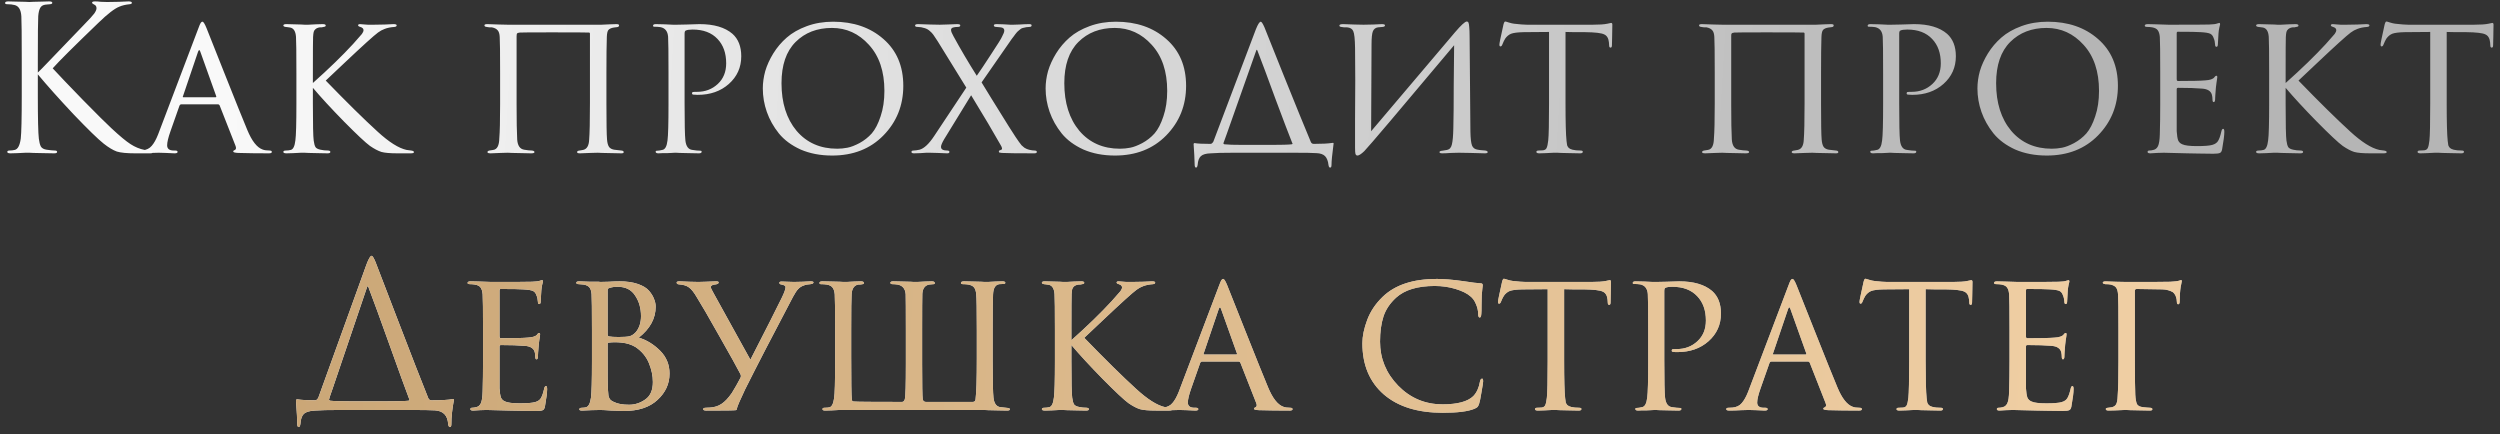 <?xml version="1.0" encoding="UTF-8"?> <svg xmlns="http://www.w3.org/2000/svg" width="311" height="54" viewBox="0 0 311 54" fill="none"><rect x="0" y="0" width="311" height="54" fill="#333333" stroke="none"/> <path d="M4.706 7.425V9.025C4.939 8.808 5.398 8.342 6.081 7.625C6.781 6.892 7.589 6.05 8.506 5.1C9.423 4.133 10.056 3.475 10.406 3.125C11.106 2.408 11.547 1.925 11.731 1.675C11.914 1.408 12.006 1.192 12.006 1.025C12.006 0.792 11.898 0.633 11.681 0.55C11.531 0.483 11.456 0.408 11.456 0.325C11.456 0.225 11.581 0.175 11.831 0.175C12.064 0.175 12.297 0.192 12.531 0.225C12.764 0.242 13.031 0.25 13.331 0.25C13.614 0.25 14.098 0.242 14.781 0.225C15.481 0.192 15.881 0.175 15.981 0.175C16.264 0.175 16.406 0.233 16.406 0.35C16.406 0.45 16.314 0.508 16.131 0.525C15.631 0.575 15.206 0.675 14.856 0.825C14.256 1.058 13.389 1.725 12.256 2.825C9.206 5.758 7.306 7.65 6.556 8.5C7.323 9.333 8.573 10.642 10.306 12.425C12.056 14.208 13.239 15.383 13.856 15.95C14.873 16.9 15.664 17.558 16.231 17.925C16.797 18.292 17.381 18.533 17.981 18.65C18.198 18.7 18.439 18.725 18.706 18.725C18.939 18.725 19.056 18.783 19.056 18.9C19.056 19.017 18.931 19.075 18.681 19.075H16.831C15.781 19.075 15.014 19 14.531 18.85C14.064 18.683 13.523 18.358 12.906 17.875C12.189 17.308 10.931 16.083 9.131 14.2C7.348 12.3 5.873 10.65 4.706 9.25V11.825C4.706 14.742 4.748 16.55 4.831 17.25C4.881 17.667 4.964 17.992 5.081 18.225C5.214 18.442 5.456 18.575 5.806 18.625C6.273 18.692 6.606 18.725 6.806 18.725C7.006 18.725 7.106 18.783 7.106 18.9C7.106 19.017 6.981 19.075 6.731 19.075C6.331 19.075 5.881 19.067 5.381 19.05C4.898 19.05 4.489 19.042 4.156 19.025C3.839 19.008 3.673 19 3.656 19C3.639 19 3.481 19 3.181 19C2.898 19.017 2.564 19.033 2.181 19.05C1.814 19.067 1.523 19.075 1.306 19.075C1.039 19.075 0.906 19.017 0.906 18.9C0.906 18.783 0.998 18.725 1.181 18.725C1.398 18.725 1.614 18.7 1.831 18.65C2.214 18.567 2.464 18.1 2.581 17.25C2.664 16.55 2.706 14.742 2.706 11.825V7.425C2.706 4.358 2.689 2.558 2.656 2.025C2.606 1.208 2.323 0.742 1.806 0.625C1.556 0.558 1.256 0.525 0.906 0.525C0.723 0.525 0.631 0.475 0.631 0.375C0.631 0.242 0.764 0.175 1.031 0.175C1.281 0.175 1.614 0.183 2.031 0.2C2.448 0.2 2.814 0.208 3.131 0.225C3.464 0.242 3.639 0.25 3.656 0.25C3.673 0.25 3.831 0.242 4.131 0.225C4.448 0.208 4.798 0.2 5.181 0.2C5.581 0.183 5.889 0.175 6.106 0.175C6.373 0.175 6.506 0.233 6.506 0.35C6.506 0.45 6.414 0.508 6.231 0.525L5.681 0.575C5.364 0.608 5.139 0.742 5.006 0.975C4.873 1.208 4.789 1.558 4.756 2.025C4.723 2.558 4.706 4.358 4.706 7.425ZM27.117 12.975H22.567C22.45 12.975 22.367 13.042 22.317 13.175L21.217 16.3C20.933 17.1 20.792 17.692 20.792 18.075C20.792 18.508 21.067 18.725 21.617 18.725H21.792C21.992 18.725 22.092 18.783 22.092 18.9C22.092 19.017 21.967 19.075 21.717 19.075C21.517 19.075 21.15 19.058 20.617 19.025C20.1 19.008 19.808 19 19.742 19C19.725 19 19.425 19.008 18.842 19.025C18.259 19.058 17.759 19.075 17.342 19.075C17.075 19.075 16.942 19.017 16.942 18.9C16.942 18.783 17.042 18.725 17.242 18.725C17.475 18.725 17.642 18.717 17.742 18.7C18.225 18.65 18.6 18.467 18.867 18.15C19.15 17.833 19.417 17.358 19.667 16.725L24.667 3.55C24.8 3.183 24.9 2.95 24.967 2.85C25.034 2.75 25.108 2.7 25.192 2.7C25.308 2.7 25.475 2.967 25.692 3.5C25.725 3.583 26.45 5.408 27.867 8.975C29.284 12.542 30.25 14.942 30.767 16.175C31.334 17.542 31.967 18.35 32.667 18.6C32.883 18.683 33.167 18.725 33.517 18.725C33.717 18.725 33.817 18.783 33.817 18.9C33.817 19.017 33.692 19.075 33.442 19.075C32.025 19.075 30.759 19.058 29.642 19.025C29.225 19.008 29.017 18.95 29.017 18.85C29.017 18.767 29.075 18.708 29.192 18.675C29.375 18.592 29.409 18.408 29.292 18.125L27.317 13.1C27.267 13.017 27.2 12.975 27.117 12.975ZM22.817 12.1H26.817C26.9 12.1 26.925 12.05 26.892 11.95L24.917 6.425C24.834 6.175 24.742 6.175 24.642 6.425L22.767 11.95C22.717 12.05 22.733 12.1 22.817 12.1ZM38.922 9.15V10.325C40.922 8.542 42.589 6.925 43.922 5.475C44.522 4.808 44.889 4.392 45.022 4.225C45.155 4.042 45.222 3.883 45.222 3.75C45.222 3.567 45.089 3.433 44.822 3.35C44.639 3.3 44.547 3.233 44.547 3.15C44.547 3.05 44.63 3 44.797 3C44.83 3 44.93 3.008 45.097 3.025C45.28 3.042 45.497 3.058 45.747 3.075C46.014 3.075 46.264 3.075 46.497 3.075C46.78 3.075 47.239 3.067 47.872 3.05C48.522 3.017 48.88 3 48.947 3C49.214 3 49.347 3.05 49.347 3.15C49.347 3.267 49.255 3.333 49.072 3.35C48.589 3.383 48.18 3.467 47.847 3.6C47.564 3.7 47.289 3.85 47.022 4.05C46.772 4.233 46.305 4.633 45.622 5.25C44.939 5.867 43.989 6.75 42.772 7.9C41.555 9.05 40.805 9.758 40.522 10.025C43.122 12.708 45.272 14.825 46.972 16.375C48.389 17.675 49.589 18.433 50.572 18.65C50.655 18.667 50.847 18.692 51.147 18.725C51.38 18.758 51.497 18.825 51.497 18.925C51.497 19.025 51.364 19.075 51.097 19.075H49.472C48.539 19.075 47.864 19.017 47.447 18.9C47.03 18.767 46.555 18.517 46.022 18.15C45.472 17.75 44.397 16.742 42.797 15.125C41.214 13.508 39.922 12.108 38.922 10.925V12.9C38.922 15.467 38.955 16.992 39.022 17.475C39.072 17.858 39.147 18.133 39.247 18.3C39.347 18.45 39.555 18.558 39.872 18.625C40.155 18.692 40.472 18.725 40.822 18.725C41.005 18.742 41.097 18.8 41.097 18.9C41.097 19.017 40.98 19.075 40.747 19.075C40.364 19.075 39.947 19.067 39.497 19.05C39.047 19.05 38.672 19.042 38.372 19.025C38.072 19.008 37.914 19 37.897 19C37.88 19 37.73 19 37.447 19C37.18 19.017 36.864 19.033 36.497 19.05C36.13 19.067 35.847 19.075 35.647 19.075C35.38 19.075 35.247 19.017 35.247 18.9C35.247 18.783 35.355 18.725 35.572 18.725C35.772 18.725 35.972 18.7 36.172 18.65C36.472 18.583 36.664 18.183 36.747 17.45C36.83 16.85 36.872 15.333 36.872 12.9V9.15C36.872 6.55 36.855 5.025 36.822 4.575C36.772 3.892 36.53 3.508 36.097 3.425C35.997 3.408 35.88 3.392 35.747 3.375C35.63 3.358 35.555 3.35 35.522 3.35C35.339 3.317 35.247 3.258 35.247 3.175C35.247 3.058 35.372 3 35.622 3C35.855 3 36.155 3.008 36.522 3.025C36.889 3.042 37.214 3.05 37.497 3.05L37.897 3.075C37.914 3.075 38.064 3.075 38.347 3.075C38.63 3.058 38.947 3.042 39.297 3.025C39.664 3.008 39.947 3 40.147 3C40.397 3 40.522 3.058 40.522 3.175C40.522 3.275 40.43 3.333 40.247 3.35C40.197 3.367 40.122 3.383 40.022 3.4C39.922 3.4 39.847 3.4 39.797 3.4C39.564 3.433 39.38 3.508 39.247 3.625C39.13 3.725 39.055 3.842 39.022 3.975C38.989 4.108 38.964 4.317 38.947 4.6C38.93 4.833 38.922 6.35 38.922 9.15ZM62.214 12.9V9.125C62.214 6.558 62.197 5.05 62.164 4.6C62.147 4.217 62.064 3.942 61.914 3.775C61.764 3.592 61.522 3.467 61.189 3.4C61.122 3.4 61.014 3.4 60.864 3.4C60.714 3.383 60.605 3.367 60.539 3.35C60.355 3.333 60.264 3.267 60.264 3.15C60.264 3.05 60.38 3 60.614 3C60.947 3 61.439 3.017 62.089 3.05C62.739 3.067 63.097 3.075 63.164 3.075H74.314C74.331 3.075 74.497 3.075 74.814 3.075C75.147 3.058 75.505 3.042 75.889 3.025C76.272 3.008 76.539 3 76.689 3C76.906 3 77.014 3.05 77.014 3.15C77.014 3.283 76.93 3.358 76.764 3.375L76.364 3.425C76.047 3.475 75.822 3.575 75.689 3.725C75.572 3.858 75.505 4.15 75.489 4.6C75.456 5.5 75.439 7.017 75.439 9.15V12.9C75.439 15.283 75.464 16.767 75.514 17.35C75.547 17.767 75.63 18.075 75.764 18.275C75.897 18.458 76.114 18.575 76.414 18.625C76.481 18.642 76.772 18.675 77.289 18.725C77.489 18.742 77.589 18.808 77.589 18.925C77.589 19.025 77.497 19.075 77.314 19.075C76.997 19.075 76.606 19.067 76.139 19.05C75.672 19.05 75.264 19.042 74.914 19.025C74.581 19.008 74.397 19 74.364 19C74.331 19 74.022 19.008 73.439 19.025C72.856 19.058 72.422 19.075 72.139 19.075C71.906 19.075 71.789 19.025 71.789 18.925C71.789 18.808 71.897 18.742 72.114 18.725C72.364 18.675 72.505 18.65 72.539 18.65C73.005 18.55 73.255 18.133 73.289 17.4C73.356 16.6 73.389 15.067 73.389 12.8V4.2C73.389 4.1 73.347 4.05 73.264 4.05C73.031 4.033 71.481 4.025 68.614 4.025C66.18 4.025 64.864 4.033 64.664 4.05C64.547 4.067 64.464 4.083 64.414 4.1C64.364 4.117 64.322 4.158 64.289 4.225C64.272 4.275 64.264 4.367 64.264 4.5V13.025C64.264 15.008 64.289 16.45 64.339 17.35C64.389 18.117 64.68 18.542 65.214 18.625C65.347 18.642 65.522 18.667 65.739 18.7C65.972 18.717 66.106 18.725 66.139 18.725C66.372 18.742 66.489 18.808 66.489 18.925C66.489 19.025 66.347 19.075 66.064 19.075C65.797 19.075 65.43 19.067 64.964 19.05C64.497 19.05 64.081 19.042 63.714 19.025C63.364 19.008 63.181 19 63.164 19C63.147 19 62.855 19.008 62.289 19.025C61.722 19.058 61.306 19.075 61.039 19.075C60.772 19.075 60.639 19.025 60.639 18.925C60.639 18.825 60.722 18.758 60.889 18.725C61.072 18.708 61.23 18.683 61.364 18.65C61.847 18.583 62.097 18.1 62.114 17.2C62.181 16.417 62.214 14.983 62.214 12.9ZM83.162 12.9V9.15C83.162 6.55 83.145 5.025 83.112 4.575C83.062 3.892 82.745 3.492 82.162 3.375C81.928 3.342 81.67 3.325 81.387 3.325C81.287 3.325 81.237 3.283 81.237 3.2C81.237 3.067 81.353 3 81.587 3C81.903 3 82.262 3.008 82.662 3.025C83.078 3.042 83.428 3.058 83.712 3.075C84.012 3.075 84.17 3.075 84.187 3.075C84.32 3.075 84.728 3.067 85.412 3.05C86.095 3.017 86.628 3 87.012 3C88.812 3 90.178 3.4 91.112 4.2C91.845 4.85 92.212 5.783 92.212 7C92.212 8.383 91.695 9.533 90.662 10.45C89.645 11.35 88.353 11.8 86.787 11.8C86.553 11.8 86.395 11.792 86.312 11.775C86.162 11.775 86.087 11.725 86.087 11.625C86.087 11.525 86.12 11.467 86.187 11.45C86.27 11.433 86.445 11.425 86.712 11.425C87.728 11.425 88.587 11.1 89.287 10.45C89.987 9.8 90.337 8.942 90.337 7.875C90.337 6.608 89.978 5.6 89.262 4.85C88.528 4.067 87.495 3.675 86.162 3.675C85.762 3.675 85.478 3.717 85.312 3.8C85.212 3.833 85.162 3.967 85.162 4.2V12.85C85.162 15.333 85.195 16.875 85.262 17.475C85.345 18.208 85.637 18.6 86.137 18.65C86.537 18.717 86.87 18.75 87.137 18.75C87.237 18.75 87.287 18.792 87.287 18.875C87.287 19.008 87.17 19.075 86.937 19.075C86.553 19.075 86.137 19.067 85.687 19.05C85.237 19.05 84.862 19.042 84.562 19.025C84.278 19.008 84.128 19 84.112 19H83.962C83.845 19.017 83.695 19.025 83.512 19.025C83.345 19.042 83.17 19.05 82.987 19.05C82.803 19.05 82.612 19.05 82.412 19.05C82.212 19.067 82.045 19.075 81.912 19.075C81.678 19.075 81.562 19.008 81.562 18.875C81.562 18.792 81.62 18.75 81.737 18.75C81.903 18.75 82.12 18.717 82.387 18.65C82.737 18.6 82.953 18.208 83.037 17.475C83.12 16.875 83.162 15.35 83.162 12.9ZM103.52 19.35C102.053 19.35 100.745 19.1 99.594 18.6C98.461 18.083 97.561 17.417 96.894 16.6C96.228 15.767 95.728 14.875 95.394 13.925C95.061 12.975 94.894 12 94.894 11C94.894 10.3 94.995 9.583 95.195 8.85C95.411 8.117 95.745 7.383 96.195 6.65C96.661 5.9 97.219 5.242 97.87 4.675C98.536 4.092 99.37 3.617 100.37 3.25C101.37 2.883 102.461 2.7 103.645 2.7C106.178 2.7 108.261 3.417 109.895 4.85C111.545 6.283 112.37 8.225 112.37 10.675C112.37 13.108 111.545 15.167 109.895 16.85C108.261 18.517 106.136 19.35 103.52 19.35ZM104.145 18.5C104.561 18.5 104.986 18.458 105.42 18.375C105.853 18.292 106.353 18.1 106.92 17.8C107.503 17.483 108.011 17.083 108.445 16.6C108.878 16.1 109.245 15.392 109.545 14.475C109.861 13.558 110.02 12.5 110.02 11.3C110.02 8.883 109.378 6.975 108.095 5.575C106.828 4.175 105.295 3.475 103.495 3.475C101.645 3.475 100.136 4.058 98.969 5.225C97.803 6.392 97.219 8.1 97.219 10.35C97.219 12.8 97.844 14.775 99.094 16.275C100.361 17.758 102.045 18.5 104.145 18.5ZM116.209 16.925L120.209 10.9L116.659 5.15C116.409 4.767 116.225 4.492 116.109 4.325C115.992 4.158 115.842 4 115.659 3.85C115.475 3.683 115.267 3.567 115.034 3.5C114.734 3.4 114.442 3.35 114.159 3.35C113.942 3.35 113.834 3.292 113.834 3.175C113.834 3.058 113.959 3 114.209 3C114.442 3 114.942 3.017 115.709 3.05C116.492 3.067 116.892 3.075 116.909 3.075C116.925 3.075 117.209 3.067 117.759 3.05C118.325 3.017 118.759 3 119.059 3C119.325 3 119.459 3.05 119.459 3.15C119.459 3.283 119.359 3.35 119.159 3.35C118.909 3.35 118.709 3.375 118.559 3.425C118.392 3.475 118.309 3.575 118.309 3.725C118.309 3.892 118.409 4.15 118.609 4.5C119.492 6.117 120.459 7.758 121.509 9.425C121.909 8.858 122.509 7.958 123.309 6.725C124.125 5.492 124.575 4.767 124.659 4.55C124.842 4.217 124.934 3.967 124.934 3.8C124.934 3.567 124.784 3.433 124.484 3.4C124.25 3.367 124.067 3.35 123.934 3.35C123.734 3.35 123.634 3.283 123.634 3.15C123.634 3.05 123.75 3 123.984 3C124.25 3 124.542 3.008 124.859 3.025C125.175 3.042 125.442 3.058 125.659 3.075C125.892 3.075 126.025 3.075 126.059 3.075C126.075 3.075 126.325 3.067 126.809 3.05C127.309 3.017 127.717 3 128.034 3C128.234 3 128.334 3.05 128.334 3.15C128.334 3.283 128.242 3.35 128.059 3.35C127.825 3.35 127.559 3.392 127.259 3.475C127.175 3.492 127.092 3.525 127.009 3.575C126.942 3.625 126.859 3.692 126.759 3.775C126.675 3.842 126.6 3.908 126.534 3.975C126.484 4.025 126.409 4.117 126.309 4.25C126.225 4.367 126.159 4.458 126.109 4.525C126.059 4.575 125.975 4.683 125.859 4.85C125.742 5.017 125.667 5.125 125.634 5.175L122.109 10.25C122.192 10.367 122.6 11.033 123.334 12.25C124.084 13.467 124.809 14.633 125.509 15.75C126.209 16.85 126.625 17.483 126.759 17.65C126.909 17.85 127.017 17.992 127.084 18.075C127.15 18.142 127.267 18.242 127.434 18.375C127.617 18.492 127.809 18.575 128.009 18.625C128.292 18.692 128.517 18.725 128.684 18.725C128.884 18.725 128.984 18.783 128.984 18.9C128.984 19.017 128.875 19.075 128.659 19.075C126.525 19.075 125.184 19.058 124.634 19.025C124.45 19.008 124.342 18.992 124.309 18.975C124.275 18.942 124.259 18.883 124.259 18.8C124.259 18.75 124.342 18.7 124.509 18.65C124.709 18.6 124.7 18.4 124.484 18.05C123.65 16.567 122.425 14.5 120.809 11.85L117.434 17.35C117.184 17.783 117.059 18.092 117.059 18.275C117.059 18.508 117.209 18.65 117.509 18.7C117.609 18.717 117.709 18.725 117.809 18.725C118.009 18.725 118.109 18.783 118.109 18.9C118.109 19.017 118.017 19.075 117.834 19.075C117.634 19.075 117.225 19.058 116.609 19.025C115.992 19.008 115.667 19 115.634 19C115.6 19 115.475 19 115.259 19C115.042 19.017 114.784 19.033 114.484 19.05C114.2 19.067 113.942 19.075 113.709 19.075C113.492 19.075 113.384 19.017 113.384 18.9C113.384 18.783 113.475 18.725 113.659 18.725C113.825 18.725 114.067 18.692 114.384 18.625C114.95 18.475 115.559 17.908 116.209 16.925ZM138.7 19.35C137.234 19.35 135.925 19.1 134.775 18.6C133.642 18.083 132.742 17.417 132.075 16.6C131.409 15.767 130.909 14.875 130.575 13.925C130.242 12.975 130.075 12 130.075 11C130.075 10.3 130.175 9.583 130.375 8.85C130.592 8.117 130.925 7.383 131.375 6.65C131.842 5.9 132.4 5.242 133.05 4.675C133.717 4.092 134.55 3.617 135.55 3.25C136.55 2.883 137.642 2.7 138.825 2.7C141.359 2.7 143.442 3.417 145.075 4.85C146.725 6.283 147.55 8.225 147.55 10.675C147.55 13.108 146.725 15.167 145.075 16.85C143.442 18.517 141.317 19.35 138.7 19.35ZM139.325 18.5C139.742 18.5 140.167 18.458 140.6 18.375C141.034 18.292 141.534 18.1 142.1 17.8C142.684 17.483 143.192 17.083 143.625 16.6C144.059 16.1 144.425 15.392 144.725 14.475C145.042 13.558 145.2 12.5 145.2 11.3C145.2 8.883 144.559 6.975 143.275 5.575C142.009 4.175 140.475 3.475 138.675 3.475C136.825 3.475 135.317 4.058 134.15 5.225C132.984 6.392 132.4 8.1 132.4 10.35C132.4 12.8 133.025 14.775 134.275 16.275C135.542 17.758 137.225 18.5 139.325 18.5ZM154.664 18.025H158.139C159.439 18.025 160.289 18 160.689 17.95C160.806 17.917 160.823 17.85 160.739 17.75C160.339 16.75 159.648 14.933 158.664 12.3C157.698 9.65 156.948 7.642 156.414 6.275C156.364 6.175 156.323 6.167 156.289 6.25L152.614 16.65C152.331 17.4 152.189 17.792 152.189 17.825C152.189 17.875 152.231 17.917 152.314 17.95C152.714 18 153.498 18.025 154.664 18.025ZM160.914 19H153.439C152.139 19 151.198 19.025 150.614 19.075C150.031 19.092 149.623 19.208 149.389 19.425C149.156 19.642 149.023 20 148.989 20.5C148.956 20.733 148.889 20.85 148.789 20.85C148.673 20.85 148.614 20.717 148.614 20.45C148.598 19.733 148.556 18.917 148.489 18C148.473 17.867 148.514 17.8 148.614 17.8C148.964 17.867 149.623 17.9 150.589 17.9C150.706 17.9 150.823 17.808 150.939 17.625L156.239 3.625C156.489 3.008 156.689 2.7 156.839 2.7C156.939 2.7 157.089 2.925 157.289 3.375C157.306 3.425 158.089 5.383 159.639 9.25C161.189 13.1 162.331 15.9 163.064 17.65C163.131 17.817 163.256 17.9 163.439 17.9C164.456 17.9 165.231 17.858 165.764 17.775C165.831 17.758 165.873 17.767 165.889 17.8C165.906 17.817 165.906 17.867 165.889 17.95C165.723 19.2 165.639 20.058 165.639 20.525C165.639 20.742 165.581 20.85 165.464 20.85C165.364 20.85 165.298 20.742 165.264 20.525C165.214 20.042 165.073 19.675 164.839 19.425C164.606 19.192 164.248 19.067 163.764 19.05C163.331 19.017 162.381 19 160.914 19ZM170.619 5.55L170.569 16.325C177.052 8.658 180.527 4.558 180.994 4.025C181.761 3.125 182.252 2.675 182.469 2.675C182.569 2.675 182.636 2.717 182.669 2.8C182.719 2.883 182.752 3.067 182.769 3.35C182.802 3.633 182.819 4.058 182.819 4.625C182.852 9.658 182.886 13.575 182.919 16.375C182.936 17.225 183.002 17.8 183.119 18.1C183.236 18.4 183.477 18.575 183.844 18.625C183.977 18.658 184.286 18.692 184.769 18.725C184.969 18.758 185.069 18.825 185.069 18.925C185.069 19.025 184.952 19.075 184.719 19.075C184.419 19.075 183.819 19.058 182.919 19.025C182.036 19.008 181.552 19 181.469 19C181.302 19 180.986 19.008 180.519 19.025C180.069 19.058 179.702 19.075 179.419 19.075C179.186 19.075 179.069 19.025 179.069 18.925C179.069 18.825 179.186 18.767 179.419 18.75C179.752 18.7 179.952 18.667 180.019 18.65C180.336 18.583 180.536 18.35 180.619 17.95C180.719 17.533 180.777 16.875 180.794 15.975C180.827 14.725 180.844 12.925 180.844 10.575C180.861 8.208 180.877 6.558 180.894 5.625C174.027 13.808 170.302 18.2 169.719 18.8C169.336 19.167 169.052 19.35 168.869 19.35C168.752 19.35 168.669 19.283 168.619 19.15C168.586 19.033 168.569 18.775 168.569 18.375C168.569 17.658 168.569 16.458 168.569 14.775C168.586 13.075 168.594 11.483 168.594 10C168.594 8.517 168.586 7.167 168.569 5.95C168.552 4.85 168.477 4.158 168.344 3.875C168.227 3.592 167.969 3.433 167.569 3.4C167.486 3.4 167.361 3.4 167.194 3.4C167.027 3.383 166.911 3.367 166.844 3.35C166.694 3.333 166.619 3.275 166.619 3.175C166.619 3.058 166.777 3 167.094 3C167.344 3 167.802 3.017 168.469 3.05C169.152 3.067 169.536 3.075 169.619 3.075C169.902 3.075 170.302 3.067 170.819 3.05C171.336 3.017 171.694 3 171.894 3C172.161 3 172.294 3.05 172.294 3.15C172.294 3.267 172.194 3.333 171.994 3.35C171.927 3.35 171.836 3.358 171.719 3.375C171.602 3.375 171.502 3.383 171.419 3.4C171.119 3.45 170.911 3.608 170.794 3.875C170.677 4.142 170.619 4.7 170.619 5.55ZM194.75 3.975V12.9C194.75 15.217 194.792 16.758 194.875 17.525C194.908 17.775 194.933 17.958 194.95 18.075C194.983 18.175 195.05 18.283 195.15 18.4C195.267 18.5 195.425 18.575 195.625 18.625C195.892 18.692 196.217 18.725 196.6 18.725C196.8 18.725 196.9 18.775 196.9 18.875C196.9 19.008 196.792 19.075 196.575 19.075C196.192 19.075 195.775 19.067 195.325 19.05C194.875 19.05 194.5 19.042 194.2 19.025L193.725 19C193.708 19 193.558 19 193.275 19C192.992 19.017 192.667 19.033 192.3 19.05C191.95 19.067 191.683 19.075 191.5 19.075C191.25 19.075 191.125 19.017 191.125 18.9C191.125 18.783 191.217 18.725 191.4 18.725C191.633 18.725 191.817 18.717 191.95 18.7C192.183 18.667 192.333 18.567 192.4 18.4C192.483 18.233 192.55 17.925 192.6 17.475C192.667 16.875 192.7 15.35 192.7 12.9V3.975C191.267 3.975 190.217 3.983 189.55 4C188.8 4.017 188.275 4.083 187.975 4.2C187.692 4.317 187.45 4.517 187.25 4.8C187.133 4.983 187.008 5.242 186.875 5.575C186.825 5.708 186.75 5.775 186.65 5.775C186.567 5.775 186.525 5.7 186.525 5.55C186.508 5.467 186.675 4.642 187.025 3.075C187.092 2.808 187.167 2.675 187.25 2.675C187.3 2.675 187.45 2.717 187.7 2.8C187.967 2.883 188.183 2.933 188.35 2.95C189.083 3.033 189.617 3.075 189.95 3.075H198.15C198.967 3.075 199.567 3.033 199.95 2.95C200.233 2.883 200.392 2.85 200.425 2.85C200.525 2.85 200.575 2.925 200.575 3.075C200.575 3.358 200.567 3.85 200.55 4.55C200.533 5.25 200.525 5.608 200.525 5.625C200.525 5.825 200.467 5.925 200.35 5.925C200.233 5.925 200.175 5.825 200.175 5.625C200.175 5.558 200.167 5.442 200.15 5.275C200.1 4.758 199.9 4.425 199.55 4.275C199.217 4.108 198.433 4.017 197.2 4C196.867 4 196.425 4 195.875 4C195.342 3.983 194.967 3.975 194.75 3.975ZM213.313 12.9V9.125C213.313 6.558 213.296 5.05 213.263 4.6C213.246 4.217 213.163 3.942 213.013 3.775C212.863 3.592 212.621 3.467 212.288 3.4C212.221 3.4 212.113 3.4 211.963 3.4C211.813 3.383 211.704 3.367 211.638 3.35C211.454 3.333 211.363 3.267 211.363 3.15C211.363 3.05 211.479 3 211.713 3C212.046 3 212.538 3.017 213.188 3.05C213.838 3.067 214.196 3.075 214.263 3.075H225.413C225.429 3.075 225.596 3.075 225.913 3.075C226.246 3.058 226.604 3.042 226.988 3.025C227.371 3.008 227.638 3 227.788 3C228.004 3 228.113 3.05 228.113 3.15C228.113 3.283 228.029 3.358 227.863 3.375L227.463 3.425C227.146 3.475 226.921 3.575 226.788 3.725C226.671 3.858 226.604 4.15 226.588 4.6C226.554 5.5 226.538 7.017 226.538 9.15V12.9C226.538 15.283 226.563 16.767 226.613 17.35C226.646 17.767 226.729 18.075 226.863 18.275C226.996 18.458 227.213 18.575 227.513 18.625C227.579 18.642 227.871 18.675 228.388 18.725C228.588 18.742 228.688 18.808 228.688 18.925C228.688 19.025 228.596 19.075 228.413 19.075C228.096 19.075 227.704 19.067 227.238 19.05C226.771 19.05 226.363 19.042 226.013 19.025C225.679 19.008 225.496 19 225.463 19C225.429 19 225.121 19.008 224.538 19.025C223.954 19.058 223.521 19.075 223.238 19.075C223.004 19.075 222.888 19.025 222.888 18.925C222.888 18.808 222.996 18.742 223.212 18.725C223.463 18.675 223.604 18.65 223.638 18.65C224.104 18.55 224.354 18.133 224.388 17.4C224.454 16.6 224.488 15.067 224.488 12.8V4.2C224.488 4.1 224.446 4.05 224.363 4.05C224.129 4.033 222.579 4.025 219.713 4.025C217.279 4.025 215.963 4.033 215.763 4.05C215.646 4.067 215.563 4.083 215.513 4.1C215.463 4.117 215.421 4.158 215.388 4.225C215.371 4.275 215.363 4.367 215.363 4.5V13.025C215.363 15.008 215.388 16.45 215.438 17.35C215.488 18.117 215.779 18.542 216.313 18.625C216.446 18.642 216.621 18.667 216.838 18.7C217.071 18.717 217.204 18.725 217.238 18.725C217.471 18.742 217.588 18.808 217.588 18.925C217.588 19.025 217.446 19.075 217.163 19.075C216.896 19.075 216.529 19.067 216.063 19.05C215.596 19.05 215.179 19.042 214.813 19.025C214.463 19.008 214.279 19 214.263 19C214.246 19 213.954 19.008 213.388 19.025C212.821 19.058 212.404 19.075 212.138 19.075C211.871 19.075 211.738 19.025 211.738 18.925C211.738 18.825 211.821 18.758 211.988 18.725C212.171 18.708 212.329 18.683 212.463 18.65C212.946 18.583 213.196 18.1 213.213 17.2C213.279 16.417 213.313 14.983 213.313 12.9ZM234.26 12.9V9.15C234.26 6.55 234.244 5.025 234.21 4.575C234.16 3.892 233.844 3.492 233.26 3.375C233.027 3.342 232.769 3.325 232.485 3.325C232.385 3.325 232.335 3.283 232.335 3.2C232.335 3.067 232.452 3 232.685 3C233.002 3 233.36 3.008 233.76 3.025C234.177 3.042 234.527 3.058 234.81 3.075C235.11 3.075 235.269 3.075 235.285 3.075C235.419 3.075 235.827 3.067 236.51 3.05C237.194 3.017 237.727 3 238.11 3C239.91 3 241.277 3.4 242.21 4.2C242.944 4.85 243.31 5.783 243.31 7C243.31 8.383 242.794 9.533 241.76 10.45C240.744 11.35 239.452 11.8 237.885 11.8C237.652 11.8 237.494 11.792 237.41 11.775C237.26 11.775 237.185 11.725 237.185 11.625C237.185 11.525 237.219 11.467 237.285 11.45C237.369 11.433 237.544 11.425 237.81 11.425C238.827 11.425 239.685 11.1 240.385 10.45C241.085 9.8 241.435 8.942 241.435 7.875C241.435 6.608 241.077 5.6 240.36 4.85C239.627 4.067 238.594 3.675 237.26 3.675C236.86 3.675 236.577 3.717 236.41 3.8C236.31 3.833 236.26 3.967 236.26 4.2V12.85C236.26 15.333 236.294 16.875 236.36 17.475C236.444 18.208 236.735 18.6 237.235 18.65C237.635 18.717 237.969 18.75 238.235 18.75C238.335 18.75 238.385 18.792 238.385 18.875C238.385 19.008 238.269 19.075 238.035 19.075C237.652 19.075 237.235 19.067 236.785 19.05C236.335 19.05 235.96 19.042 235.66 19.025C235.377 19.008 235.227 19 235.21 19H235.06C234.944 19.017 234.794 19.025 234.61 19.025C234.444 19.042 234.269 19.05 234.085 19.05C233.902 19.05 233.71 19.05 233.51 19.05C233.31 19.067 233.144 19.075 233.01 19.075C232.777 19.075 232.66 19.008 232.66 18.875C232.66 18.792 232.719 18.75 232.835 18.75C233.002 18.75 233.219 18.717 233.485 18.65C233.835 18.6 234.052 18.208 234.135 17.475C234.219 16.875 234.26 15.35 234.26 12.9ZM254.618 19.35C253.151 19.35 251.843 19.1 250.693 18.6C249.56 18.083 248.66 17.417 247.993 16.6C247.326 15.767 246.826 14.875 246.493 13.925C246.16 12.975 245.993 12 245.993 11C245.993 10.3 246.093 9.583 246.293 8.85C246.51 8.117 246.843 7.383 247.293 6.65C247.76 5.9 248.318 5.242 248.968 4.675C249.635 4.092 250.468 3.617 251.468 3.25C252.468 2.883 253.56 2.7 254.743 2.7C257.276 2.7 259.36 3.417 260.993 4.85C262.643 6.283 263.468 8.225 263.468 10.675C263.468 13.108 262.643 15.167 260.993 16.85C259.36 18.517 257.235 19.35 254.618 19.35ZM255.243 18.5C255.66 18.5 256.085 18.458 256.518 18.375C256.951 18.292 257.451 18.1 258.018 17.8C258.601 17.483 259.11 17.083 259.543 16.6C259.976 16.1 260.343 15.392 260.643 14.475C260.96 13.558 261.118 12.5 261.118 11.3C261.118 8.883 260.476 6.975 259.193 5.575C257.926 4.175 256.393 3.475 254.593 3.475C252.743 3.475 251.235 4.058 250.068 5.225C248.901 6.392 248.318 8.1 248.318 10.35C248.318 12.8 248.943 14.775 250.193 16.275C251.46 17.758 253.143 18.5 255.243 18.5ZM268.732 12.9V9.15C268.732 6.567 268.716 5.05 268.682 4.6C268.649 4.233 268.566 3.958 268.432 3.775C268.316 3.592 268.082 3.467 267.732 3.4C267.532 3.367 267.332 3.35 267.132 3.35C266.916 3.35 266.807 3.3 266.807 3.2C266.807 3.067 266.932 3 267.182 3C267.332 3 267.674 3.008 268.207 3.025C268.741 3.042 269.257 3.058 269.757 3.075C272.807 3.075 274.499 3.067 274.832 3.05C275.332 3.033 275.657 2.992 275.807 2.925C275.957 2.875 276.049 2.85 276.082 2.85C276.149 2.85 276.182 2.908 276.182 3.025C276.182 3.058 276.149 3.2 276.082 3.45C276.032 3.683 275.999 3.917 275.982 4.15C275.932 4.867 275.907 5.3 275.907 5.45C275.907 5.7 275.849 5.825 275.732 5.825C275.616 5.825 275.557 5.733 275.557 5.55C275.541 5.233 275.482 4.967 275.382 4.75C275.299 4.483 275.157 4.3 274.957 4.2C274.757 4.1 274.357 4.033 273.757 4C273.324 3.967 272.374 3.95 270.907 3.95C270.824 3.95 270.782 4.017 270.782 4.15V9.825C270.782 9.992 270.832 10.075 270.932 10.075C272.649 10.075 273.774 10.05 274.307 10C274.907 9.967 275.291 9.842 275.457 9.625C275.541 9.492 275.632 9.425 275.732 9.425C275.799 9.425 275.832 9.475 275.832 9.575C275.832 9.608 275.824 9.683 275.807 9.8C275.791 9.917 275.766 10.083 275.732 10.3C275.699 10.5 275.674 10.7 275.657 10.9C275.624 11.183 275.599 11.508 275.582 11.875C275.566 12.225 275.557 12.408 275.557 12.425C275.541 12.608 275.482 12.7 275.382 12.7C275.282 12.7 275.232 12.592 275.232 12.375C275.232 12.175 275.207 11.975 275.157 11.775C275.024 11.325 274.624 11.075 273.957 11.025C273.191 10.958 272.191 10.925 270.957 10.925C270.841 10.925 270.782 10.983 270.782 11.1V12.925C270.782 13.075 270.782 13.433 270.782 14C270.782 14.567 270.782 15.067 270.782 15.5C270.782 15.917 270.782 16.192 270.782 16.325C270.816 16.825 270.874 17.2 270.957 17.45C271.057 17.683 271.232 17.85 271.482 17.95C271.799 18.1 272.407 18.175 273.307 18.175C274.224 18.175 274.857 18.125 275.207 18.025C275.557 17.925 275.799 17.758 275.932 17.525C276.082 17.275 276.216 16.892 276.332 16.375C276.382 16.142 276.457 16.025 276.557 16.025C276.657 16.025 276.707 16.15 276.707 16.4C276.707 16.817 276.616 17.542 276.432 18.575C276.382 18.825 276.291 18.975 276.157 19.025C276.024 19.092 275.749 19.125 275.332 19.125C274.716 19.125 274.082 19.117 273.432 19.1C272.782 19.083 272.341 19.075 272.107 19.075C270.357 19.025 269.374 19 269.157 19C268.974 19 268.699 19.008 268.332 19.025C267.982 19.058 267.707 19.075 267.507 19.075C267.274 19.075 267.157 19.017 267.157 18.9C267.157 18.783 267.232 18.725 267.382 18.725C267.532 18.725 267.699 18.7 267.882 18.65C268.132 18.6 268.324 18.442 268.457 18.175C268.591 17.892 268.666 17.392 268.682 16.675C268.716 15.542 268.732 14.283 268.732 12.9ZM284.332 9.15V10.325C286.332 8.542 287.999 6.925 289.332 5.475C289.932 4.808 290.299 4.392 290.432 4.225C290.566 4.042 290.632 3.883 290.632 3.75C290.632 3.567 290.499 3.433 290.232 3.35C290.049 3.3 289.957 3.233 289.957 3.15C289.957 3.05 290.041 3 290.207 3C290.241 3 290.341 3.008 290.507 3.025C290.691 3.042 290.907 3.058 291.157 3.075C291.424 3.075 291.674 3.075 291.907 3.075C292.191 3.075 292.649 3.067 293.282 3.05C293.932 3.017 294.291 3 294.357 3C294.624 3 294.757 3.05 294.757 3.15C294.757 3.267 294.666 3.333 294.482 3.35C293.999 3.383 293.591 3.467 293.257 3.6C292.974 3.7 292.699 3.85 292.432 4.05C292.182 4.233 291.716 4.633 291.032 5.25C290.349 5.867 289.399 6.75 288.182 7.9C286.966 9.05 286.216 9.758 285.932 10.025C288.532 12.708 290.682 14.825 292.382 16.375C293.799 17.675 294.999 18.433 295.982 18.65C296.066 18.667 296.257 18.692 296.557 18.725C296.791 18.758 296.907 18.825 296.907 18.925C296.907 19.025 296.774 19.075 296.507 19.075H294.882C293.949 19.075 293.274 19.017 292.857 18.9C292.441 18.767 291.966 18.517 291.432 18.15C290.882 17.75 289.807 16.742 288.207 15.125C286.624 13.508 285.332 12.108 284.332 10.925V12.9C284.332 15.467 284.366 16.992 284.432 17.475C284.482 17.858 284.557 18.133 284.657 18.3C284.757 18.45 284.966 18.558 285.282 18.625C285.566 18.692 285.882 18.725 286.232 18.725C286.416 18.742 286.507 18.8 286.507 18.9C286.507 19.017 286.391 19.075 286.157 19.075C285.774 19.075 285.357 19.067 284.907 19.05C284.457 19.05 284.082 19.042 283.782 19.025C283.482 19.008 283.324 19 283.307 19C283.291 19 283.141 19 282.857 19C282.591 19.017 282.274 19.033 281.907 19.05C281.541 19.067 281.257 19.075 281.057 19.075C280.791 19.075 280.657 19.017 280.657 18.9C280.657 18.783 280.766 18.725 280.982 18.725C281.182 18.725 281.382 18.7 281.582 18.65C281.882 18.583 282.074 18.183 282.157 17.45C282.241 16.85 282.282 15.333 282.282 12.9V9.15C282.282 6.55 282.266 5.025 282.232 4.575C282.182 3.892 281.941 3.508 281.507 3.425C281.407 3.408 281.291 3.392 281.157 3.375C281.041 3.358 280.966 3.35 280.932 3.35C280.749 3.317 280.657 3.258 280.657 3.175C280.657 3.058 280.782 3 281.032 3C281.266 3 281.566 3.008 281.932 3.025C282.299 3.042 282.624 3.05 282.907 3.05L283.307 3.075C283.324 3.075 283.474 3.075 283.757 3.075C284.041 3.058 284.357 3.042 284.707 3.025C285.074 3.008 285.357 3 285.557 3C285.807 3 285.932 3.058 285.932 3.175C285.932 3.275 285.841 3.333 285.657 3.35C285.607 3.367 285.532 3.383 285.432 3.4C285.332 3.4 285.257 3.4 285.207 3.4C284.974 3.433 284.791 3.508 284.657 3.625C284.541 3.725 284.466 3.842 284.432 3.975C284.399 4.108 284.374 4.317 284.357 4.6C284.341 4.833 284.332 6.35 284.332 9.15ZM304.369 3.975V12.9C304.369 15.217 304.411 16.758 304.494 17.525C304.527 17.775 304.552 17.958 304.569 18.075C304.602 18.175 304.669 18.283 304.769 18.4C304.886 18.5 305.044 18.575 305.244 18.625C305.511 18.692 305.836 18.725 306.219 18.725C306.419 18.725 306.519 18.775 306.519 18.875C306.519 19.008 306.411 19.075 306.194 19.075C305.811 19.075 305.394 19.067 304.944 19.05C304.494 19.05 304.119 19.042 303.819 19.025L303.344 19C303.327 19 303.177 19 302.894 19C302.611 19.017 302.286 19.033 301.919 19.05C301.569 19.067 301.302 19.075 301.119 19.075C300.869 19.075 300.744 19.017 300.744 18.9C300.744 18.783 300.836 18.725 301.019 18.725C301.252 18.725 301.436 18.717 301.569 18.7C301.802 18.667 301.952 18.567 302.019 18.4C302.102 18.233 302.169 17.925 302.219 17.475C302.286 16.875 302.319 15.35 302.319 12.9V3.975C300.886 3.975 299.836 3.983 299.169 4C298.419 4.017 297.894 4.083 297.594 4.2C297.311 4.317 297.069 4.517 296.869 4.8C296.752 4.983 296.627 5.242 296.494 5.575C296.444 5.708 296.369 5.775 296.269 5.775C296.186 5.775 296.144 5.7 296.144 5.55C296.127 5.467 296.294 4.642 296.644 3.075C296.711 2.808 296.786 2.675 296.869 2.675C296.919 2.675 297.069 2.717 297.319 2.8C297.586 2.883 297.802 2.933 297.969 2.95C298.702 3.033 299.236 3.075 299.569 3.075H307.769C308.586 3.075 309.186 3.033 309.569 2.95C309.852 2.883 310.011 2.85 310.044 2.85C310.144 2.85 310.194 2.925 310.194 3.075C310.194 3.358 310.186 3.85 310.169 4.55C310.152 5.25 310.144 5.608 310.144 5.625C310.144 5.825 310.086 5.925 309.969 5.925C309.852 5.925 309.794 5.825 309.794 5.625C309.794 5.558 309.786 5.442 309.769 5.275C309.719 4.758 309.519 4.425 309.169 4.275C308.836 4.108 308.052 4.017 306.819 4C306.486 4 306.044 4 305.494 4C304.961 3.983 304.586 3.975 304.369 3.975Z" fill="url(#paint0_linear_48_639)"></path> <path d="M43.725 49.925H47.9C49.4 49.925 50.375 49.9 50.825 49.85C50.941 49.817 50.967 49.742 50.9 49.625C50.45 48.442 49.65 46.242 48.5 43.025C47.35 39.808 46.458 37.367 45.825 35.7C45.775 35.583 45.725 35.575 45.675 35.675L41.375 48.35C41.075 49.183 40.925 49.642 40.925 49.725C40.925 49.775 40.975 49.817 41.075 49.85C41.492 49.9 42.375 49.925 43.725 49.925ZM50.85 51H42.4C40.883 51 39.8 51.025 39.15 51.075C38.517 51.108 38.066 51.242 37.8 51.475C37.55 51.725 37.408 52.133 37.375 52.7C37.342 52.983 37.267 53.125 37.15 53.125C37.033 53.125 36.975 52.975 36.975 52.675C36.975 52.208 36.925 51.283 36.825 49.9C36.808 49.75 36.858 49.675 36.975 49.675C37.475 49.758 38.217 49.8 39.2 49.8C39.35 49.8 39.483 49.692 39.6 49.475L45.6 32.875C45.867 32.175 46.075 31.825 46.225 31.825C46.342 31.825 46.508 32.092 46.725 32.625C46.791 32.775 47.691 35.117 49.425 39.65C51.158 44.167 52.441 47.458 53.275 49.525C53.358 49.708 53.492 49.8 53.675 49.8C54.925 49.8 55.8 49.75 56.3 49.65C56.383 49.633 56.433 49.642 56.45 49.675C56.467 49.692 56.467 49.75 56.45 49.85C56.25 50.917 56.15 51.883 56.15 52.75C56.15 53 56.092 53.125 55.975 53.125C55.858 53.125 55.783 53 55.75 52.75C55.683 51.683 55.142 51.117 54.125 51.05C53.642 51.017 52.55 51 50.85 51ZM60.09 44.9V41.15C60.09 38.567 60.073 37.05 60.04 36.6C60.007 36.233 59.923 35.958 59.79 35.775C59.673 35.592 59.44 35.467 59.09 35.4C58.89 35.367 58.69 35.35 58.49 35.35C58.273 35.35 58.165 35.3 58.165 35.2C58.165 35.067 58.29 35 58.54 35C58.69 35 59.032 35.008 59.565 35.025C60.098 35.042 60.615 35.058 61.115 35.075C64.165 35.075 65.856 35.067 66.19 35.05C66.69 35.033 67.015 34.992 67.165 34.925C67.315 34.875 67.406 34.85 67.44 34.85C67.507 34.85 67.54 34.908 67.54 35.025C67.54 35.058 67.507 35.2 67.44 35.45C67.39 35.683 67.356 35.917 67.34 36.15C67.29 36.867 67.265 37.3 67.265 37.45C67.265 37.7 67.207 37.825 67.09 37.825C66.973 37.825 66.915 37.733 66.915 37.55C66.898 37.233 66.84 36.967 66.74 36.75C66.656 36.483 66.515 36.3 66.315 36.2C66.115 36.1 65.715 36.033 65.115 36C64.681 35.967 63.731 35.95 62.265 35.95C62.181 35.95 62.14 36.017 62.14 36.15V41.825C62.14 41.992 62.19 42.075 62.29 42.075C64.007 42.075 65.132 42.05 65.665 42C66.265 41.967 66.648 41.842 66.815 41.625C66.898 41.492 66.99 41.425 67.09 41.425C67.156 41.425 67.19 41.475 67.19 41.575C67.19 41.608 67.181 41.683 67.165 41.8C67.148 41.917 67.123 42.083 67.09 42.3C67.056 42.5 67.031 42.7 67.015 42.9C66.981 43.183 66.957 43.508 66.94 43.875C66.923 44.225 66.915 44.408 66.915 44.425C66.898 44.608 66.84 44.7 66.74 44.7C66.64 44.7 66.59 44.592 66.59 44.375C66.59 44.175 66.565 43.975 66.515 43.775C66.382 43.325 65.981 43.075 65.315 43.025C64.548 42.958 63.548 42.925 62.315 42.925C62.198 42.925 62.14 42.983 62.14 43.1V44.925C62.14 45.075 62.14 45.433 62.14 46C62.14 46.567 62.14 47.067 62.14 47.5C62.14 47.917 62.14 48.192 62.14 48.325C62.173 48.825 62.231 49.2 62.315 49.45C62.415 49.683 62.59 49.85 62.84 49.95C63.157 50.1 63.765 50.175 64.665 50.175C65.582 50.175 66.215 50.125 66.565 50.025C66.915 49.925 67.156 49.758 67.29 49.525C67.44 49.275 67.573 48.892 67.69 48.375C67.74 48.142 67.815 48.025 67.915 48.025C68.015 48.025 68.065 48.15 68.065 48.4C68.065 48.817 67.973 49.542 67.79 50.575C67.74 50.825 67.648 50.975 67.515 51.025C67.382 51.092 67.106 51.125 66.69 51.125C66.073 51.125 65.44 51.117 64.79 51.1C64.14 51.083 63.698 51.075 63.465 51.075C61.715 51.025 60.731 51 60.515 51C60.331 51 60.056 51.008 59.69 51.025C59.34 51.058 59.065 51.075 58.865 51.075C58.632 51.075 58.515 51.017 58.515 50.9C58.515 50.783 58.59 50.725 58.74 50.725C58.89 50.725 59.056 50.7 59.24 50.65C59.49 50.6 59.681 50.442 59.815 50.175C59.948 49.892 60.023 49.392 60.04 48.675C60.073 47.542 60.09 46.283 60.09 44.9ZM73.64 44.9V41.15C73.64 38.55 73.623 37.025 73.59 36.575C73.556 36.208 73.473 35.942 73.34 35.775C73.206 35.592 72.965 35.467 72.615 35.4C72.348 35.367 72.148 35.35 72.015 35.35C71.798 35.35 71.69 35.292 71.69 35.175C71.69 35.058 71.815 35 72.065 35C72.265 35 72.481 35.008 72.715 35.025C72.965 35.025 73.198 35.033 73.415 35.05C73.631 35.05 73.831 35.05 74.015 35.05C74.215 35.05 74.373 35.05 74.49 35.05L74.665 35.075C74.831 35.075 75.181 35.067 75.715 35.05C76.265 35.017 76.715 35 77.065 35C77.948 35 78.706 35.108 79.34 35.325C79.973 35.542 80.44 35.825 80.74 36.175C81.04 36.525 81.248 36.867 81.365 37.2C81.498 37.517 81.565 37.833 81.565 38.15C81.565 39.617 80.865 40.9 79.465 42C80.448 42.3 81.331 42.842 82.115 43.625C82.898 44.408 83.29 45.358 83.29 46.475C83.29 47.742 82.79 48.833 81.79 49.75C80.806 50.667 79.415 51.125 77.615 51.125C77.498 51.125 77.265 51.117 76.915 51.1C76.581 51.083 76.298 51.075 76.065 51.075C75.365 51.025 74.898 51 74.665 51C74.415 51 74.048 51.008 73.565 51.025C73.081 51.058 72.698 51.075 72.415 51.075C72.181 51.075 72.065 51.025 72.065 50.925C72.065 50.792 72.181 50.725 72.415 50.725C72.581 50.725 72.731 50.708 72.865 50.675C73.198 50.608 73.415 50.208 73.515 49.475C73.598 48.858 73.64 47.333 73.64 44.9ZM75.59 36.025V41.6C75.59 41.717 75.631 41.8 75.715 41.85C76.015 41.9 76.431 41.925 76.965 41.925C77.615 41.925 78.073 41.892 78.34 41.825C78.606 41.742 78.856 41.575 79.09 41.325C79.523 40.808 79.74 40.142 79.74 39.325C79.74 38.342 79.498 37.492 79.015 36.775C78.548 36.042 77.823 35.675 76.84 35.675C76.456 35.675 76.14 35.717 75.89 35.8C75.69 35.85 75.59 35.925 75.59 36.025ZM75.59 42.775V43.75C75.59 46.633 75.598 48.142 75.615 48.275C75.648 48.742 75.673 49.05 75.69 49.2C75.706 49.333 75.765 49.483 75.865 49.65C75.981 49.8 76.165 49.925 76.415 50.025C76.848 50.242 77.465 50.35 78.265 50.35C78.981 50.35 79.648 50.133 80.265 49.7C80.898 49.267 81.215 48.542 81.215 47.525C81.215 46.742 81.048 45.95 80.715 45.15C80.381 44.35 79.831 43.692 79.065 43.175C78.565 42.875 77.998 42.692 77.365 42.625C76.765 42.558 76.215 42.558 75.715 42.625C75.631 42.625 75.59 42.675 75.59 42.775ZM87.875 51.075C87.608 51.075 87.475 51.017 87.475 50.9C87.475 50.783 87.591 50.725 87.825 50.725C87.941 50.725 88.116 50.717 88.35 50.7C88.883 50.667 89.35 50.517 89.75 50.25C90.166 49.983 90.6 49.525 91.05 48.875C91.45 48.225 91.8 47.608 92.1 47.025C92.2 46.858 92.191 46.675 92.075 46.475C91.691 45.725 90.816 44.15 89.45 41.75C88.1 39.35 87.191 37.783 86.725 37.05C86.341 36.383 86 35.95 85.7 35.75C85.416 35.533 85 35.408 84.45 35.375C84.266 35.358 84.175 35.283 84.175 35.15C84.175 35.05 84.291 35 84.525 35C84.758 35 85.158 35.017 85.725 35.05C86.308 35.067 86.7 35.075 86.9 35.075C86.95 35.075 87.25 35.067 87.8 35.05C88.35 35.017 88.775 35 89.075 35C89.291 35 89.4 35.042 89.4 35.125C89.4 35.258 89.283 35.342 89.05 35.375C88.633 35.408 88.425 35.525 88.425 35.725C88.425 35.825 88.55 36.092 88.8 36.525C88.9 36.692 89.641 38.033 91.025 40.55C92.408 43.05 93.183 44.45 93.35 44.75C95.3 40.95 96.608 38.367 97.275 37C97.575 36.383 97.725 35.95 97.725 35.7C97.725 35.567 97.566 35.467 97.25 35.4C97.05 35.383 96.95 35.308 96.95 35.175C96.95 35.075 97.05 35.025 97.25 35.025C97.366 35.025 97.6 35.033 97.95 35.05C98.3 35.067 98.575 35.075 98.775 35.075C98.975 35.075 99.333 35.067 99.85 35.05C100.383 35.017 100.708 35 100.825 35C101.075 35 101.2 35.042 101.2 35.125C101.2 35.242 101.075 35.317 100.825 35.35C100.491 35.367 100.225 35.417 100.025 35.5C99.725 35.6 99.483 35.75 99.3 35.95C99.116 36.133 98.9 36.458 98.65 36.925C96.133 41.692 94.141 45.542 92.675 48.475C92.058 49.775 91.725 50.55 91.675 50.8C91.675 50.933 91.625 51.008 91.525 51.025C91.375 51.058 90.158 51.075 87.875 51.075ZM121.514 44.575V41.15C121.514 38.55 121.489 37.025 121.439 36.575C121.405 36.225 121.322 35.958 121.189 35.775C121.055 35.592 120.814 35.467 120.464 35.4C120.264 35.367 120.047 35.35 119.814 35.35C119.63 35.35 119.539 35.3 119.539 35.2C119.539 35.067 119.672 35 119.939 35C120.255 35 120.614 35.008 121.014 35.025C121.43 35.042 121.78 35.05 122.064 35.05L122.464 35.075C122.48 35.075 122.622 35.075 122.889 35.075C123.172 35.058 123.489 35.042 123.839 35.025C124.189 35.008 124.472 35 124.689 35C124.939 35 125.064 35.058 125.064 35.175C125.064 35.275 124.972 35.325 124.789 35.325C124.589 35.325 124.43 35.333 124.314 35.35C123.83 35.417 123.572 35.833 123.539 36.6C123.505 37.05 123.489 38.567 123.489 41.15V44.9C123.489 47.35 123.522 48.875 123.589 49.475C123.672 50.208 123.964 50.6 124.464 50.65C124.664 50.683 124.964 50.717 125.364 50.75C125.547 50.783 125.639 50.833 125.639 50.9C125.639 51.017 125.522 51.075 125.289 51.075C124.905 51.075 124.489 51.067 124.039 51.05C123.589 51.05 123.214 51.042 122.914 51.025L122.464 51H104.864C104.847 51 104.697 51 104.414 51C104.147 51.017 103.839 51.033 103.489 51.05C103.139 51.067 102.864 51.075 102.664 51.075C102.43 51.075 102.314 51.017 102.314 50.9C102.314 50.783 102.405 50.725 102.589 50.725C102.839 50.725 103.03 50.708 103.164 50.675C103.464 50.625 103.664 50.242 103.764 49.525C103.847 49.025 103.889 47.483 103.889 44.9V41.175C103.889 38.575 103.872 37.05 103.839 36.6C103.805 36.25 103.722 35.983 103.589 35.8C103.455 35.6 103.214 35.467 102.864 35.4C102.63 35.367 102.38 35.35 102.114 35.35C101.997 35.35 101.939 35.3 101.939 35.2C101.939 35.067 102.064 35 102.314 35C102.63 35 102.997 35.008 103.414 35.025C103.83 35.042 104.18 35.05 104.464 35.05L104.914 35.075C104.93 35.075 105.072 35.075 105.339 35.075C105.622 35.058 105.93 35.042 106.264 35.025C106.614 35.008 106.889 35 107.089 35C107.339 35 107.464 35.067 107.464 35.2C107.464 35.3 107.405 35.35 107.289 35.35C107.255 35.35 107.214 35.358 107.164 35.375C107.114 35.375 107.047 35.383 106.964 35.4C106.897 35.4 106.822 35.4 106.739 35.4C106.239 35.517 105.972 35.925 105.939 36.625C105.905 37.075 105.889 38.558 105.889 41.075V44.35C105.889 47.467 105.914 49.233 105.964 49.65C105.98 49.783 106.005 49.867 106.039 49.9C106.089 49.933 106.164 49.95 106.264 49.95C106.564 49.983 108.547 50 112.214 50C112.38 50 112.497 49.883 112.564 49.65C112.647 49.317 112.689 47.85 112.689 45.25V41.15C112.689 38.567 112.68 37.05 112.664 36.6C112.614 35.917 112.28 35.517 111.664 35.4C111.43 35.367 111.222 35.35 111.039 35.35C110.855 35.35 110.764 35.292 110.764 35.175C110.764 35.058 110.889 35 111.139 35C111.455 35 111.814 35.008 112.214 35.025C112.63 35.042 112.98 35.05 113.264 35.05L113.664 35.075C113.68 35.075 113.83 35.075 114.114 35.075C114.397 35.058 114.714 35.042 115.064 35.025C115.43 35.008 115.714 35 115.914 35C116.164 35 116.289 35.075 116.289 35.225C116.289 35.308 116.23 35.35 116.114 35.35L115.564 35.4C115.047 35.517 114.772 35.9 114.739 36.55C114.722 37 114.714 38.533 114.714 41.15V45.25C114.714 47.817 114.739 49.3 114.789 49.7C114.855 49.9 114.989 50 115.189 50H121.014C121.247 50 121.364 49.867 121.364 49.6C121.464 48.833 121.514 47.158 121.514 44.575ZM133.282 41.15V42.325C135.282 40.542 136.949 38.925 138.282 37.475C138.882 36.808 139.249 36.392 139.382 36.225C139.516 36.042 139.582 35.883 139.582 35.75C139.582 35.567 139.449 35.433 139.182 35.35C138.999 35.3 138.907 35.233 138.907 35.15C138.907 35.05 138.991 35 139.157 35C139.191 35 139.291 35.008 139.457 35.025C139.641 35.042 139.857 35.058 140.107 35.075C140.374 35.075 140.624 35.075 140.857 35.075C141.141 35.075 141.599 35.067 142.232 35.05C142.882 35.017 143.241 35 143.307 35C143.574 35 143.707 35.05 143.707 35.15C143.707 35.267 143.616 35.333 143.432 35.35C142.949 35.383 142.541 35.467 142.207 35.6C141.924 35.7 141.649 35.85 141.382 36.05C141.132 36.233 140.666 36.633 139.982 37.25C139.299 37.867 138.349 38.75 137.132 39.9C135.916 41.05 135.166 41.758 134.882 42.025C137.482 44.708 139.632 46.825 141.332 48.375C142.749 49.675 143.949 50.433 144.932 50.65C145.016 50.667 145.207 50.692 145.507 50.725C145.741 50.758 145.857 50.825 145.857 50.925C145.857 51.025 145.724 51.075 145.457 51.075H143.832C142.899 51.075 142.224 51.017 141.807 50.9C141.391 50.767 140.916 50.517 140.382 50.15C139.832 49.75 138.757 48.742 137.157 47.125C135.574 45.508 134.282 44.108 133.282 42.925V44.9C133.282 47.467 133.316 48.992 133.382 49.475C133.432 49.858 133.507 50.133 133.607 50.3C133.707 50.45 133.916 50.558 134.232 50.625C134.516 50.692 134.832 50.725 135.182 50.725C135.366 50.742 135.457 50.8 135.457 50.9C135.457 51.017 135.341 51.075 135.107 51.075C134.724 51.075 134.307 51.067 133.857 51.05C133.407 51.05 133.032 51.042 132.732 51.025C132.432 51.008 132.274 51 132.257 51C132.241 51 132.091 51 131.807 51C131.541 51.017 131.224 51.033 130.857 51.05C130.491 51.067 130.207 51.075 130.007 51.075C129.741 51.075 129.607 51.017 129.607 50.9C129.607 50.783 129.716 50.725 129.932 50.725C130.132 50.725 130.332 50.7 130.532 50.65C130.832 50.583 131.024 50.183 131.107 49.45C131.191 48.85 131.232 47.333 131.232 44.9V41.15C131.232 38.55 131.216 37.025 131.182 36.575C131.132 35.892 130.891 35.508 130.457 35.425C130.357 35.408 130.241 35.392 130.107 35.375C129.991 35.358 129.916 35.35 129.882 35.35C129.699 35.317 129.607 35.258 129.607 35.175C129.607 35.058 129.732 35 129.982 35C130.216 35 130.516 35.008 130.882 35.025C131.249 35.042 131.574 35.05 131.857 35.05L132.257 35.075C132.274 35.075 132.424 35.075 132.707 35.075C132.991 35.058 133.307 35.042 133.657 35.025C134.024 35.008 134.307 35 134.507 35C134.757 35 134.882 35.058 134.882 35.175C134.882 35.275 134.791 35.333 134.607 35.35C134.557 35.367 134.482 35.383 134.382 35.4C134.282 35.4 134.207 35.4 134.157 35.4C133.924 35.433 133.741 35.508 133.607 35.625C133.491 35.725 133.416 35.842 133.382 35.975C133.349 36.108 133.324 36.317 133.307 36.6C133.291 36.833 133.282 38.35 133.282 41.15ZM154.094 44.975H149.544C149.428 44.975 149.344 45.042 149.294 45.175L148.194 48.3C147.911 49.1 147.769 49.692 147.769 50.075C147.769 50.508 148.044 50.725 148.594 50.725H148.769C148.969 50.725 149.069 50.783 149.069 50.9C149.069 51.017 148.944 51.075 148.694 51.075C148.494 51.075 148.128 51.058 147.594 51.025C147.078 51.008 146.786 51 146.719 51C146.703 51 146.403 51.008 145.819 51.025C145.236 51.058 144.736 51.075 144.319 51.075C144.053 51.075 143.919 51.017 143.919 50.9C143.919 50.783 144.019 50.725 144.219 50.725C144.453 50.725 144.619 50.717 144.719 50.7C145.203 50.65 145.578 50.467 145.844 50.15C146.128 49.833 146.394 49.358 146.644 48.725L151.644 35.55C151.778 35.183 151.878 34.95 151.944 34.85C152.011 34.75 152.086 34.7 152.169 34.7C152.286 34.7 152.453 34.967 152.669 35.5C152.703 35.583 153.428 37.408 154.844 40.975C156.261 44.542 157.228 46.942 157.744 48.175C158.311 49.542 158.944 50.35 159.644 50.6C159.861 50.683 160.144 50.725 160.494 50.725C160.694 50.725 160.794 50.783 160.794 50.9C160.794 51.017 160.669 51.075 160.419 51.075C159.003 51.075 157.736 51.058 156.619 51.025C156.203 51.008 155.994 50.95 155.994 50.85C155.994 50.767 156.053 50.708 156.169 50.675C156.353 50.592 156.386 50.408 156.269 50.125L154.294 45.1C154.244 45.017 154.178 44.975 154.094 44.975ZM149.794 44.1H153.794C153.878 44.1 153.903 44.05 153.869 43.95L151.894 38.425C151.811 38.175 151.719 38.175 151.619 38.425L149.744 43.95C149.694 44.05 149.711 44.1 149.794 44.1ZM179.479 51.35C176.363 51.35 173.921 50.592 172.154 49.075C170.371 47.525 169.479 45.4 169.479 42.7C169.479 41.833 169.679 40.867 170.079 39.8C170.479 38.733 171.121 37.775 172.004 36.925C173.538 35.442 175.779 34.7 178.729 34.7C179.646 34.7 180.746 34.792 182.029 34.975C183.096 35.142 183.829 35.233 184.229 35.25C184.379 35.25 184.454 35.333 184.454 35.5C184.454 35.55 184.438 35.692 184.404 35.925C184.371 36.158 184.346 36.425 184.329 36.725C184.329 36.942 184.321 37.358 184.304 37.975C184.304 38.575 184.296 38.925 184.279 39.025C184.263 39.342 184.196 39.5 184.079 39.5C183.946 39.5 183.879 39.342 183.879 39.025C183.879 38.642 183.788 38.242 183.604 37.825C183.438 37.408 183.204 37.083 182.904 36.85C182.504 36.5 181.896 36.2 181.079 35.95C180.263 35.7 179.396 35.575 178.479 35.575C176.346 35.575 174.746 36.058 173.679 37.025C172.913 37.725 172.388 38.508 172.104 39.375C171.821 40.242 171.679 41.283 171.679 42.5C171.679 44.6 172.429 46.425 173.929 47.975C175.446 49.525 177.288 50.3 179.454 50.3C181.304 50.3 182.579 49.958 183.279 49.275C183.696 48.842 183.971 48.242 184.104 47.475C184.154 47.225 184.246 47.1 184.379 47.1C184.463 47.1 184.504 47.217 184.504 47.45C184.504 47.567 184.438 48 184.304 48.75C184.188 49.483 184.088 49.975 184.004 50.225C183.938 50.425 183.871 50.558 183.804 50.625C183.738 50.692 183.613 50.767 183.429 50.85C182.646 51.183 181.329 51.35 179.479 51.35ZM194.579 35.975V44.9C194.579 47.217 194.621 48.758 194.704 49.525C194.737 49.775 194.762 49.958 194.779 50.075C194.812 50.175 194.879 50.283 194.979 50.4C195.096 50.5 195.254 50.575 195.454 50.625C195.721 50.692 196.046 50.725 196.429 50.725C196.629 50.725 196.729 50.775 196.729 50.875C196.729 51.008 196.621 51.075 196.404 51.075C196.021 51.075 195.604 51.067 195.154 51.05C194.704 51.05 194.329 51.042 194.029 51.025L193.554 51C193.537 51 193.387 51 193.104 51C192.821 51.017 192.496 51.033 192.129 51.05C191.779 51.067 191.512 51.075 191.329 51.075C191.079 51.075 190.954 51.017 190.954 50.9C190.954 50.783 191.046 50.725 191.229 50.725C191.462 50.725 191.646 50.717 191.779 50.7C192.012 50.667 192.162 50.567 192.229 50.4C192.312 50.233 192.379 49.925 192.429 49.475C192.496 48.875 192.529 47.35 192.529 44.9V35.975C191.096 35.975 190.046 35.983 189.379 36C188.629 36.017 188.104 36.083 187.804 36.2C187.521 36.317 187.279 36.517 187.079 36.8C186.962 36.983 186.837 37.242 186.704 37.575C186.654 37.708 186.579 37.775 186.479 37.775C186.396 37.775 186.354 37.7 186.354 37.55C186.337 37.467 186.504 36.642 186.854 35.075C186.921 34.808 186.996 34.675 187.079 34.675C187.129 34.675 187.279 34.717 187.529 34.8C187.796 34.883 188.012 34.933 188.179 34.95C188.912 35.033 189.446 35.075 189.779 35.075H197.979C198.796 35.075 199.396 35.033 199.779 34.95C200.062 34.883 200.221 34.85 200.254 34.85C200.354 34.85 200.404 34.925 200.404 35.075C200.404 35.358 200.396 35.85 200.379 36.55C200.362 37.25 200.354 37.608 200.354 37.625C200.354 37.825 200.296 37.925 200.179 37.925C200.062 37.925 200.004 37.825 200.004 37.625C200.004 37.558 199.996 37.442 199.979 37.275C199.929 36.758 199.729 36.425 199.379 36.275C199.046 36.108 198.262 36.017 197.029 36C196.696 36 196.254 36 195.704 36C195.171 35.983 194.796 35.975 194.579 35.975ZM205.037 44.9V41.15C205.037 38.55 205.02 37.025 204.987 36.575C204.937 35.892 204.62 35.492 204.037 35.375C203.803 35.342 203.545 35.325 203.262 35.325C203.162 35.325 203.112 35.283 203.112 35.2C203.112 35.067 203.228 35 203.462 35C203.778 35 204.137 35.008 204.537 35.025C204.953 35.042 205.303 35.058 205.587 35.075C205.887 35.075 206.045 35.075 206.062 35.075C206.195 35.075 206.603 35.067 207.287 35.05C207.97 35.017 208.503 35 208.887 35C210.687 35 212.053 35.4 212.987 36.2C213.72 36.85 214.087 37.783 214.087 39C214.087 40.383 213.57 41.533 212.537 42.45C211.52 43.35 210.228 43.8 208.662 43.8C208.428 43.8 208.27 43.792 208.187 43.775C208.037 43.775 207.962 43.725 207.962 43.625C207.962 43.525 207.995 43.467 208.062 43.45C208.145 43.433 208.32 43.425 208.587 43.425C209.603 43.425 210.462 43.1 211.162 42.45C211.862 41.8 212.212 40.942 212.212 39.875C212.212 38.608 211.853 37.6 211.137 36.85C210.403 36.067 209.37 35.675 208.037 35.675C207.637 35.675 207.353 35.717 207.187 35.8C207.087 35.833 207.037 35.967 207.037 36.2V44.85C207.037 47.333 207.07 48.875 207.137 49.475C207.22 50.208 207.512 50.6 208.012 50.65C208.412 50.717 208.745 50.75 209.012 50.75C209.112 50.75 209.162 50.792 209.162 50.875C209.162 51.008 209.045 51.075 208.812 51.075C208.428 51.075 208.012 51.067 207.562 51.05C207.112 51.05 206.737 51.042 206.437 51.025C206.153 51.008 206.003 51 205.987 51H205.837C205.72 51.017 205.57 51.025 205.387 51.025C205.22 51.042 205.045 51.05 204.862 51.05C204.678 51.05 204.487 51.05 204.287 51.05C204.087 51.067 203.92 51.075 203.787 51.075C203.553 51.075 203.437 51.008 203.437 50.875C203.437 50.792 203.495 50.75 203.612 50.75C203.778 50.75 203.995 50.717 204.262 50.65C204.612 50.6 204.828 50.208 204.912 49.475C204.995 48.875 205.037 47.35 205.037 44.9ZM224.92 44.975H220.37C220.253 44.975 220.17 45.042 220.12 45.175L219.02 48.3C218.736 49.1 218.595 49.692 218.595 50.075C218.595 50.508 218.87 50.725 219.42 50.725H219.595C219.795 50.725 219.895 50.783 219.895 50.9C219.895 51.017 219.77 51.075 219.52 51.075C219.32 51.075 218.953 51.058 218.42 51.025C217.903 51.008 217.611 51 217.545 51C217.528 51 217.228 51.008 216.645 51.025C216.061 51.058 215.561 51.075 215.145 51.075C214.878 51.075 214.745 51.017 214.745 50.9C214.745 50.783 214.845 50.725 215.045 50.725C215.278 50.725 215.445 50.717 215.545 50.7C216.028 50.65 216.403 50.467 216.67 50.15C216.953 49.833 217.22 49.358 217.47 48.725L222.47 35.55C222.603 35.183 222.703 34.95 222.77 34.85C222.836 34.75 222.911 34.7 222.995 34.7C223.111 34.7 223.278 34.967 223.495 35.5C223.528 35.583 224.253 37.408 225.67 40.975C227.086 44.542 228.053 46.942 228.57 48.175C229.136 49.542 229.77 50.35 230.47 50.6C230.686 50.683 230.97 50.725 231.32 50.725C231.52 50.725 231.62 50.783 231.62 50.9C231.62 51.017 231.495 51.075 231.245 51.075C229.828 51.075 228.561 51.058 227.445 51.025C227.028 51.008 226.82 50.95 226.82 50.85C226.82 50.767 226.878 50.708 226.995 50.675C227.178 50.592 227.211 50.408 227.095 50.125L225.12 45.1C225.07 45.017 225.003 44.975 224.92 44.975ZM220.62 44.1H224.62C224.703 44.1 224.728 44.05 224.695 43.95L222.72 38.425C222.636 38.175 222.545 38.175 222.445 38.425L220.57 43.95C220.52 44.05 220.536 44.1 220.62 44.1ZM239.55 35.975V44.9C239.55 47.217 239.591 48.758 239.675 49.525C239.708 49.775 239.733 49.958 239.75 50.075C239.783 50.175 239.85 50.283 239.95 50.4C240.066 50.5 240.225 50.575 240.425 50.625C240.691 50.692 241.016 50.725 241.4 50.725C241.6 50.725 241.7 50.775 241.7 50.875C241.7 51.008 241.591 51.075 241.375 51.075C240.991 51.075 240.575 51.067 240.125 51.05C239.675 51.05 239.3 51.042 239 51.025L238.525 51C238.508 51 238.358 51 238.075 51C237.791 51.017 237.466 51.033 237.1 51.05C236.75 51.067 236.483 51.075 236.3 51.075C236.05 51.075 235.925 51.017 235.925 50.9C235.925 50.783 236.016 50.725 236.2 50.725C236.433 50.725 236.616 50.717 236.75 50.7C236.983 50.667 237.133 50.567 237.2 50.4C237.283 50.233 237.35 49.925 237.4 49.475C237.466 48.875 237.5 47.35 237.5 44.9V35.975C236.066 35.975 235.016 35.983 234.35 36C233.6 36.017 233.075 36.083 232.775 36.2C232.491 36.317 232.25 36.517 232.05 36.8C231.933 36.983 231.808 37.242 231.675 37.575C231.625 37.708 231.55 37.775 231.45 37.775C231.366 37.775 231.325 37.7 231.325 37.55C231.308 37.467 231.475 36.642 231.825 35.075C231.891 34.808 231.966 34.675 232.05 34.675C232.1 34.675 232.25 34.717 232.5 34.8C232.766 34.883 232.983 34.933 233.15 34.95C233.883 35.033 234.416 35.075 234.75 35.075H242.95C243.766 35.075 244.366 35.033 244.75 34.95C245.033 34.883 245.191 34.85 245.225 34.85C245.325 34.85 245.375 34.925 245.375 35.075C245.375 35.358 245.366 35.85 245.35 36.55C245.333 37.25 245.325 37.608 245.325 37.625C245.325 37.825 245.266 37.925 245.15 37.925C245.033 37.925 244.975 37.825 244.975 37.625C244.975 37.558 244.966 37.442 244.95 37.275C244.9 36.758 244.7 36.425 244.35 36.275C244.016 36.108 243.233 36.017 242 36C241.666 36 241.225 36 240.675 36C240.141 35.983 239.766 35.975 239.55 35.975ZM249.982 44.9V41.15C249.982 38.567 249.966 37.05 249.932 36.6C249.899 36.233 249.816 35.958 249.682 35.775C249.566 35.592 249.332 35.467 248.982 35.4C248.782 35.367 248.582 35.35 248.382 35.35C248.166 35.35 248.057 35.3 248.057 35.2C248.057 35.067 248.182 35 248.432 35C248.582 35 248.924 35.008 249.457 35.025C249.991 35.042 250.507 35.058 251.007 35.075C254.057 35.075 255.749 35.067 256.082 35.05C256.582 35.033 256.907 34.992 257.057 34.925C257.207 34.875 257.299 34.85 257.332 34.85C257.399 34.85 257.432 34.908 257.432 35.025C257.432 35.058 257.399 35.2 257.332 35.45C257.282 35.683 257.249 35.917 257.232 36.15C257.182 36.867 257.157 37.3 257.157 37.45C257.157 37.7 257.099 37.825 256.982 37.825C256.866 37.825 256.807 37.733 256.807 37.55C256.791 37.233 256.732 36.967 256.632 36.75C256.549 36.483 256.407 36.3 256.207 36.2C256.007 36.1 255.607 36.033 255.007 36C254.574 35.967 253.624 35.95 252.157 35.95C252.074 35.95 252.032 36.017 252.032 36.15V41.825C252.032 41.992 252.082 42.075 252.182 42.075C253.899 42.075 255.024 42.05 255.557 42C256.157 41.967 256.541 41.842 256.707 41.625C256.791 41.492 256.882 41.425 256.982 41.425C257.049 41.425 257.082 41.475 257.082 41.575C257.082 41.608 257.074 41.683 257.057 41.8C257.041 41.917 257.016 42.083 256.982 42.3C256.949 42.5 256.924 42.7 256.907 42.9C256.874 43.183 256.849 43.508 256.832 43.875C256.816 44.225 256.807 44.408 256.807 44.425C256.791 44.608 256.732 44.7 256.632 44.7C256.532 44.7 256.482 44.592 256.482 44.375C256.482 44.175 256.457 43.975 256.407 43.775C256.274 43.325 255.874 43.075 255.207 43.025C254.441 42.958 253.441 42.925 252.207 42.925C252.091 42.925 252.032 42.983 252.032 43.1V44.925C252.032 45.075 252.032 45.433 252.032 46C252.032 46.567 252.032 47.067 252.032 47.5C252.032 47.917 252.032 48.192 252.032 48.325C252.066 48.825 252.124 49.2 252.207 49.45C252.307 49.683 252.482 49.85 252.732 49.95C253.049 50.1 253.657 50.175 254.557 50.175C255.474 50.175 256.107 50.125 256.457 50.025C256.807 49.925 257.049 49.758 257.182 49.525C257.332 49.275 257.466 48.892 257.582 48.375C257.632 48.142 257.707 48.025 257.807 48.025C257.907 48.025 257.957 48.15 257.957 48.4C257.957 48.817 257.866 49.542 257.682 50.575C257.632 50.825 257.541 50.975 257.407 51.025C257.274 51.092 256.999 51.125 256.582 51.125C255.966 51.125 255.332 51.117 254.682 51.1C254.032 51.083 253.591 51.075 253.357 51.075C251.607 51.025 250.624 51 250.407 51C250.224 51 249.949 51.008 249.582 51.025C249.232 51.058 248.957 51.075 248.757 51.075C248.524 51.075 248.407 51.017 248.407 50.9C248.407 50.783 248.482 50.725 248.632 50.725C248.782 50.725 248.949 50.7 249.132 50.65C249.382 50.6 249.574 50.442 249.707 50.175C249.841 49.892 249.916 49.392 249.932 48.675C249.966 47.542 249.982 46.283 249.982 44.9ZM265.582 36.175V44.9C265.582 47.033 265.599 48.433 265.632 49.1C265.666 49.683 265.741 50.083 265.857 50.3C265.991 50.5 266.241 50.617 266.607 50.65C266.724 50.667 266.891 50.683 267.107 50.7C267.324 50.717 267.449 50.725 267.482 50.725C267.666 50.742 267.757 50.8 267.757 50.9C267.757 51.017 267.657 51.075 267.457 51.075C267.074 51.075 266.641 51.067 266.157 51.05C265.691 51.05 265.299 51.042 264.982 51.025L264.507 51H264.332C263.382 51.05 262.707 51.075 262.307 51.075C262.074 51.075 261.957 51.008 261.957 50.875C261.957 50.792 262.049 50.742 262.232 50.725C262.516 50.692 262.691 50.667 262.757 50.65C262.991 50.583 263.157 50.458 263.257 50.275C263.357 50.075 263.416 49.75 263.432 49.3C263.499 48.483 263.532 47.017 263.532 44.9V41.15C263.532 38.567 263.516 37.05 263.482 36.6C263.449 36.233 263.374 35.967 263.257 35.8C263.141 35.617 262.907 35.483 262.557 35.4C262.391 35.367 262.174 35.35 261.907 35.35C261.691 35.317 261.582 35.258 261.582 35.175C261.582 35.058 261.707 35 261.957 35C262.257 35 262.691 35.017 263.257 35.05C263.824 35.067 264.241 35.075 264.507 35.075C267.807 35.075 269.632 35.067 269.982 35.05C270.566 35.017 270.949 34.967 271.132 34.9C271.199 34.867 271.266 34.85 271.332 34.85C271.416 34.85 271.441 34.917 271.407 35.05L271.282 35.675C271.199 36.192 271.157 36.783 271.157 37.45C271.157 37.717 271.099 37.85 270.982 37.85C270.866 37.85 270.807 37.775 270.807 37.625C270.791 37.042 270.624 36.617 270.307 36.35C269.941 36.133 269.499 36.017 268.982 36C267.549 35.967 266.491 35.95 265.807 35.95C265.657 35.95 265.582 36.025 265.582 36.175Z" fill="url(#paint1_linear_48_639)"></path> <path d="M43.725 49.925H47.9C49.4 49.925 50.375 49.9 50.825 49.85C50.941 49.817 50.967 49.742 50.9 49.625C50.45 48.442 49.65 46.242 48.5 43.025C47.35 39.808 46.458 37.367 45.825 35.7C45.775 35.583 45.725 35.575 45.675 35.675L41.375 48.35C41.075 49.183 40.925 49.642 40.925 49.725C40.925 49.775 40.975 49.817 41.075 49.85C41.492 49.9 42.375 49.925 43.725 49.925ZM50.85 51H42.4C40.883 51 39.8 51.025 39.15 51.075C38.517 51.108 38.066 51.242 37.8 51.475C37.55 51.725 37.408 52.133 37.375 52.7C37.342 52.983 37.267 53.125 37.15 53.125C37.033 53.125 36.975 52.975 36.975 52.675C36.975 52.208 36.925 51.283 36.825 49.9C36.808 49.75 36.858 49.675 36.975 49.675C37.475 49.758 38.217 49.8 39.2 49.8C39.35 49.8 39.483 49.692 39.6 49.475L45.6 32.875C45.867 32.175 46.075 31.825 46.225 31.825C46.342 31.825 46.508 32.092 46.725 32.625C46.791 32.775 47.691 35.117 49.425 39.65C51.158 44.167 52.441 47.458 53.275 49.525C53.358 49.708 53.492 49.8 53.675 49.8C54.925 49.8 55.8 49.75 56.3 49.65C56.383 49.633 56.433 49.642 56.45 49.675C56.467 49.692 56.467 49.75 56.45 49.85C56.25 50.917 56.15 51.883 56.15 52.75C56.15 53 56.092 53.125 55.975 53.125C55.858 53.125 55.783 53 55.75 52.75C55.683 51.683 55.142 51.117 54.125 51.05C53.642 51.017 52.55 51 50.85 51ZM60.09 44.9V41.15C60.09 38.567 60.073 37.05 60.04 36.6C60.007 36.233 59.923 35.958 59.79 35.775C59.673 35.592 59.44 35.467 59.09 35.4C58.89 35.367 58.69 35.35 58.49 35.35C58.273 35.35 58.165 35.3 58.165 35.2C58.165 35.067 58.29 35 58.54 35C58.69 35 59.032 35.008 59.565 35.025C60.098 35.042 60.615 35.058 61.115 35.075C64.165 35.075 65.856 35.067 66.19 35.05C66.69 35.033 67.015 34.992 67.165 34.925C67.315 34.875 67.406 34.85 67.44 34.85C67.507 34.85 67.54 34.908 67.54 35.025C67.54 35.058 67.507 35.2 67.44 35.45C67.39 35.683 67.356 35.917 67.34 36.15C67.29 36.867 67.265 37.3 67.265 37.45C67.265 37.7 67.207 37.825 67.09 37.825C66.973 37.825 66.915 37.733 66.915 37.55C66.898 37.233 66.84 36.967 66.74 36.75C66.656 36.483 66.515 36.3 66.315 36.2C66.115 36.1 65.715 36.033 65.115 36C64.681 35.967 63.731 35.95 62.265 35.95C62.181 35.95 62.14 36.017 62.14 36.15V41.825C62.14 41.992 62.19 42.075 62.29 42.075C64.007 42.075 65.132 42.05 65.665 42C66.265 41.967 66.648 41.842 66.815 41.625C66.898 41.492 66.99 41.425 67.09 41.425C67.156 41.425 67.19 41.475 67.19 41.575C67.19 41.608 67.181 41.683 67.165 41.8C67.148 41.917 67.123 42.083 67.09 42.3C67.056 42.5 67.031 42.7 67.015 42.9C66.981 43.183 66.957 43.508 66.94 43.875C66.923 44.225 66.915 44.408 66.915 44.425C66.898 44.608 66.84 44.7 66.74 44.7C66.64 44.7 66.59 44.592 66.59 44.375C66.59 44.175 66.565 43.975 66.515 43.775C66.382 43.325 65.981 43.075 65.315 43.025C64.548 42.958 63.548 42.925 62.315 42.925C62.198 42.925 62.14 42.983 62.14 43.1V44.925C62.14 45.075 62.14 45.433 62.14 46C62.14 46.567 62.14 47.067 62.14 47.5C62.14 47.917 62.14 48.192 62.14 48.325C62.173 48.825 62.231 49.2 62.315 49.45C62.415 49.683 62.59 49.85 62.84 49.95C63.157 50.1 63.765 50.175 64.665 50.175C65.582 50.175 66.215 50.125 66.565 50.025C66.915 49.925 67.156 49.758 67.29 49.525C67.44 49.275 67.573 48.892 67.69 48.375C67.74 48.142 67.815 48.025 67.915 48.025C68.015 48.025 68.065 48.15 68.065 48.4C68.065 48.817 67.973 49.542 67.79 50.575C67.74 50.825 67.648 50.975 67.515 51.025C67.382 51.092 67.106 51.125 66.69 51.125C66.073 51.125 65.44 51.117 64.79 51.1C64.14 51.083 63.698 51.075 63.465 51.075C61.715 51.025 60.731 51 60.515 51C60.331 51 60.056 51.008 59.69 51.025C59.34 51.058 59.065 51.075 58.865 51.075C58.632 51.075 58.515 51.017 58.515 50.9C58.515 50.783 58.59 50.725 58.74 50.725C58.89 50.725 59.056 50.7 59.24 50.65C59.49 50.6 59.681 50.442 59.815 50.175C59.948 49.892 60.023 49.392 60.04 48.675C60.073 47.542 60.09 46.283 60.09 44.9ZM73.64 44.9V41.15C73.64 38.55 73.623 37.025 73.59 36.575C73.556 36.208 73.473 35.942 73.34 35.775C73.206 35.592 72.965 35.467 72.615 35.4C72.348 35.367 72.148 35.35 72.015 35.35C71.798 35.35 71.69 35.292 71.69 35.175C71.69 35.058 71.815 35 72.065 35C72.265 35 72.481 35.008 72.715 35.025C72.965 35.025 73.198 35.033 73.415 35.05C73.631 35.05 73.831 35.05 74.015 35.05C74.215 35.05 74.373 35.05 74.49 35.05L74.665 35.075C74.831 35.075 75.181 35.067 75.715 35.05C76.265 35.017 76.715 35 77.065 35C77.948 35 78.706 35.108 79.34 35.325C79.973 35.542 80.44 35.825 80.74 36.175C81.04 36.525 81.248 36.867 81.365 37.2C81.498 37.517 81.565 37.833 81.565 38.15C81.565 39.617 80.865 40.9 79.465 42C80.448 42.3 81.331 42.842 82.115 43.625C82.898 44.408 83.29 45.358 83.29 46.475C83.29 47.742 82.79 48.833 81.79 49.75C80.806 50.667 79.415 51.125 77.615 51.125C77.498 51.125 77.265 51.117 76.915 51.1C76.581 51.083 76.298 51.075 76.065 51.075C75.365 51.025 74.898 51 74.665 51C74.415 51 74.048 51.008 73.565 51.025C73.081 51.058 72.698 51.075 72.415 51.075C72.181 51.075 72.065 51.025 72.065 50.925C72.065 50.792 72.181 50.725 72.415 50.725C72.581 50.725 72.731 50.708 72.865 50.675C73.198 50.608 73.415 50.208 73.515 49.475C73.598 48.858 73.64 47.333 73.64 44.9ZM75.59 36.025V41.6C75.59 41.717 75.631 41.8 75.715 41.85C76.015 41.9 76.431 41.925 76.965 41.925C77.615 41.925 78.073 41.892 78.34 41.825C78.606 41.742 78.856 41.575 79.09 41.325C79.523 40.808 79.74 40.142 79.74 39.325C79.74 38.342 79.498 37.492 79.015 36.775C78.548 36.042 77.823 35.675 76.84 35.675C76.456 35.675 76.14 35.717 75.89 35.8C75.69 35.85 75.59 35.925 75.59 36.025ZM75.59 42.775V43.75C75.59 46.633 75.598 48.142 75.615 48.275C75.648 48.742 75.673 49.05 75.69 49.2C75.706 49.333 75.765 49.483 75.865 49.65C75.981 49.8 76.165 49.925 76.415 50.025C76.848 50.242 77.465 50.35 78.265 50.35C78.981 50.35 79.648 50.133 80.265 49.7C80.898 49.267 81.215 48.542 81.215 47.525C81.215 46.742 81.048 45.95 80.715 45.15C80.381 44.35 79.831 43.692 79.065 43.175C78.565 42.875 77.998 42.692 77.365 42.625C76.765 42.558 76.215 42.558 75.715 42.625C75.631 42.625 75.59 42.675 75.59 42.775ZM87.875 51.075C87.608 51.075 87.475 51.017 87.475 50.9C87.475 50.783 87.591 50.725 87.825 50.725C87.941 50.725 88.116 50.717 88.35 50.7C88.883 50.667 89.35 50.517 89.75 50.25C90.166 49.983 90.6 49.525 91.05 48.875C91.45 48.225 91.8 47.608 92.1 47.025C92.2 46.858 92.191 46.675 92.075 46.475C91.691 45.725 90.816 44.15 89.45 41.75C88.1 39.35 87.191 37.783 86.725 37.05C86.341 36.383 86 35.95 85.7 35.75C85.416 35.533 85 35.408 84.45 35.375C84.266 35.358 84.175 35.283 84.175 35.15C84.175 35.05 84.291 35 84.525 35C84.758 35 85.158 35.017 85.725 35.05C86.308 35.067 86.7 35.075 86.9 35.075C86.95 35.075 87.25 35.067 87.8 35.05C88.35 35.017 88.775 35 89.075 35C89.291 35 89.4 35.042 89.4 35.125C89.4 35.258 89.283 35.342 89.05 35.375C88.633 35.408 88.425 35.525 88.425 35.725C88.425 35.825 88.55 36.092 88.8 36.525C88.9 36.692 89.641 38.033 91.025 40.55C92.408 43.05 93.183 44.45 93.35 44.75C95.3 40.95 96.608 38.367 97.275 37C97.575 36.383 97.725 35.95 97.725 35.7C97.725 35.567 97.566 35.467 97.25 35.4C97.05 35.383 96.95 35.308 96.95 35.175C96.95 35.075 97.05 35.025 97.25 35.025C97.366 35.025 97.6 35.033 97.95 35.05C98.3 35.067 98.575 35.075 98.775 35.075C98.975 35.075 99.333 35.067 99.85 35.05C100.383 35.017 100.708 35 100.825 35C101.075 35 101.2 35.042 101.2 35.125C101.2 35.242 101.075 35.317 100.825 35.35C100.491 35.367 100.225 35.417 100.025 35.5C99.725 35.6 99.483 35.75 99.3 35.95C99.116 36.133 98.9 36.458 98.65 36.925C96.133 41.692 94.141 45.542 92.675 48.475C92.058 49.775 91.725 50.55 91.675 50.8C91.675 50.933 91.625 51.008 91.525 51.025C91.375 51.058 90.158 51.075 87.875 51.075ZM121.514 44.575V41.15C121.514 38.55 121.489 37.025 121.439 36.575C121.405 36.225 121.322 35.958 121.189 35.775C121.055 35.592 120.814 35.467 120.464 35.4C120.264 35.367 120.047 35.35 119.814 35.35C119.63 35.35 119.539 35.3 119.539 35.2C119.539 35.067 119.672 35 119.939 35C120.255 35 120.614 35.008 121.014 35.025C121.43 35.042 121.78 35.05 122.064 35.05L122.464 35.075C122.48 35.075 122.622 35.075 122.889 35.075C123.172 35.058 123.489 35.042 123.839 35.025C124.189 35.008 124.472 35 124.689 35C124.939 35 125.064 35.058 125.064 35.175C125.064 35.275 124.972 35.325 124.789 35.325C124.589 35.325 124.43 35.333 124.314 35.35C123.83 35.417 123.572 35.833 123.539 36.6C123.505 37.05 123.489 38.567 123.489 41.15V44.9C123.489 47.35 123.522 48.875 123.589 49.475C123.672 50.208 123.964 50.6 124.464 50.65C124.664 50.683 124.964 50.717 125.364 50.75C125.547 50.783 125.639 50.833 125.639 50.9C125.639 51.017 125.522 51.075 125.289 51.075C124.905 51.075 124.489 51.067 124.039 51.05C123.589 51.05 123.214 51.042 122.914 51.025L122.464 51H104.864C104.847 51 104.697 51 104.414 51C104.147 51.017 103.839 51.033 103.489 51.05C103.139 51.067 102.864 51.075 102.664 51.075C102.43 51.075 102.314 51.017 102.314 50.9C102.314 50.783 102.405 50.725 102.589 50.725C102.839 50.725 103.03 50.708 103.164 50.675C103.464 50.625 103.664 50.242 103.764 49.525C103.847 49.025 103.889 47.483 103.889 44.9V41.175C103.889 38.575 103.872 37.05 103.839 36.6C103.805 36.25 103.722 35.983 103.589 35.8C103.455 35.6 103.214 35.467 102.864 35.4C102.63 35.367 102.38 35.35 102.114 35.35C101.997 35.35 101.939 35.3 101.939 35.2C101.939 35.067 102.064 35 102.314 35C102.63 35 102.997 35.008 103.414 35.025C103.83 35.042 104.18 35.05 104.464 35.05L104.914 35.075C104.93 35.075 105.072 35.075 105.339 35.075C105.622 35.058 105.93 35.042 106.264 35.025C106.614 35.008 106.889 35 107.089 35C107.339 35 107.464 35.067 107.464 35.2C107.464 35.3 107.405 35.35 107.289 35.35C107.255 35.35 107.214 35.358 107.164 35.375C107.114 35.375 107.047 35.383 106.964 35.4C106.897 35.4 106.822 35.4 106.739 35.4C106.239 35.517 105.972 35.925 105.939 36.625C105.905 37.075 105.889 38.558 105.889 41.075V44.35C105.889 47.467 105.914 49.233 105.964 49.65C105.98 49.783 106.005 49.867 106.039 49.9C106.089 49.933 106.164 49.95 106.264 49.95C106.564 49.983 108.547 50 112.214 50C112.38 50 112.497 49.883 112.564 49.65C112.647 49.317 112.689 47.85 112.689 45.25V41.15C112.689 38.567 112.68 37.05 112.664 36.6C112.614 35.917 112.28 35.517 111.664 35.4C111.43 35.367 111.222 35.35 111.039 35.35C110.855 35.35 110.764 35.292 110.764 35.175C110.764 35.058 110.889 35 111.139 35C111.455 35 111.814 35.008 112.214 35.025C112.63 35.042 112.98 35.05 113.264 35.05L113.664 35.075C113.68 35.075 113.83 35.075 114.114 35.075C114.397 35.058 114.714 35.042 115.064 35.025C115.43 35.008 115.714 35 115.914 35C116.164 35 116.289 35.075 116.289 35.225C116.289 35.308 116.23 35.35 116.114 35.35L115.564 35.4C115.047 35.517 114.772 35.9 114.739 36.55C114.722 37 114.714 38.533 114.714 41.15V45.25C114.714 47.817 114.739 49.3 114.789 49.7C114.855 49.9 114.989 50 115.189 50H121.014C121.247 50 121.364 49.867 121.364 49.6C121.464 48.833 121.514 47.158 121.514 44.575ZM133.282 41.15V42.325C135.282 40.542 136.949 38.925 138.282 37.475C138.882 36.808 139.249 36.392 139.382 36.225C139.516 36.042 139.582 35.883 139.582 35.75C139.582 35.567 139.449 35.433 139.182 35.35C138.999 35.3 138.907 35.233 138.907 35.15C138.907 35.05 138.991 35 139.157 35C139.191 35 139.291 35.008 139.457 35.025C139.641 35.042 139.857 35.058 140.107 35.075C140.374 35.075 140.624 35.075 140.857 35.075C141.141 35.075 141.599 35.067 142.232 35.05C142.882 35.017 143.241 35 143.307 35C143.574 35 143.707 35.05 143.707 35.15C143.707 35.267 143.616 35.333 143.432 35.35C142.949 35.383 142.541 35.467 142.207 35.6C141.924 35.7 141.649 35.85 141.382 36.05C141.132 36.233 140.666 36.633 139.982 37.25C139.299 37.867 138.349 38.75 137.132 39.9C135.916 41.05 135.166 41.758 134.882 42.025C137.482 44.708 139.632 46.825 141.332 48.375C142.749 49.675 143.949 50.433 144.932 50.65C145.016 50.667 145.207 50.692 145.507 50.725C145.741 50.758 145.857 50.825 145.857 50.925C145.857 51.025 145.724 51.075 145.457 51.075H143.832C142.899 51.075 142.224 51.017 141.807 50.9C141.391 50.767 140.916 50.517 140.382 50.15C139.832 49.75 138.757 48.742 137.157 47.125C135.574 45.508 134.282 44.108 133.282 42.925V44.9C133.282 47.467 133.316 48.992 133.382 49.475C133.432 49.858 133.507 50.133 133.607 50.3C133.707 50.45 133.916 50.558 134.232 50.625C134.516 50.692 134.832 50.725 135.182 50.725C135.366 50.742 135.457 50.8 135.457 50.9C135.457 51.017 135.341 51.075 135.107 51.075C134.724 51.075 134.307 51.067 133.857 51.05C133.407 51.05 133.032 51.042 132.732 51.025C132.432 51.008 132.274 51 132.257 51C132.241 51 132.091 51 131.807 51C131.541 51.017 131.224 51.033 130.857 51.05C130.491 51.067 130.207 51.075 130.007 51.075C129.741 51.075 129.607 51.017 129.607 50.9C129.607 50.783 129.716 50.725 129.932 50.725C130.132 50.725 130.332 50.7 130.532 50.65C130.832 50.583 131.024 50.183 131.107 49.45C131.191 48.85 131.232 47.333 131.232 44.9V41.15C131.232 38.55 131.216 37.025 131.182 36.575C131.132 35.892 130.891 35.508 130.457 35.425C130.357 35.408 130.241 35.392 130.107 35.375C129.991 35.358 129.916 35.35 129.882 35.35C129.699 35.317 129.607 35.258 129.607 35.175C129.607 35.058 129.732 35 129.982 35C130.216 35 130.516 35.008 130.882 35.025C131.249 35.042 131.574 35.05 131.857 35.05L132.257 35.075C132.274 35.075 132.424 35.075 132.707 35.075C132.991 35.058 133.307 35.042 133.657 35.025C134.024 35.008 134.307 35 134.507 35C134.757 35 134.882 35.058 134.882 35.175C134.882 35.275 134.791 35.333 134.607 35.35C134.557 35.367 134.482 35.383 134.382 35.4C134.282 35.4 134.207 35.4 134.157 35.4C133.924 35.433 133.741 35.508 133.607 35.625C133.491 35.725 133.416 35.842 133.382 35.975C133.349 36.108 133.324 36.317 133.307 36.6C133.291 36.833 133.282 38.35 133.282 41.15ZM154.094 44.975H149.544C149.428 44.975 149.344 45.042 149.294 45.175L148.194 48.3C147.911 49.1 147.769 49.692 147.769 50.075C147.769 50.508 148.044 50.725 148.594 50.725H148.769C148.969 50.725 149.069 50.783 149.069 50.9C149.069 51.017 148.944 51.075 148.694 51.075C148.494 51.075 148.128 51.058 147.594 51.025C147.078 51.008 146.786 51 146.719 51C146.703 51 146.403 51.008 145.819 51.025C145.236 51.058 144.736 51.075 144.319 51.075C144.053 51.075 143.919 51.017 143.919 50.9C143.919 50.783 144.019 50.725 144.219 50.725C144.453 50.725 144.619 50.717 144.719 50.7C145.203 50.65 145.578 50.467 145.844 50.15C146.128 49.833 146.394 49.358 146.644 48.725L151.644 35.55C151.778 35.183 151.878 34.95 151.944 34.85C152.011 34.75 152.086 34.7 152.169 34.7C152.286 34.7 152.453 34.967 152.669 35.5C152.703 35.583 153.428 37.408 154.844 40.975C156.261 44.542 157.228 46.942 157.744 48.175C158.311 49.542 158.944 50.35 159.644 50.6C159.861 50.683 160.144 50.725 160.494 50.725C160.694 50.725 160.794 50.783 160.794 50.9C160.794 51.017 160.669 51.075 160.419 51.075C159.003 51.075 157.736 51.058 156.619 51.025C156.203 51.008 155.994 50.95 155.994 50.85C155.994 50.767 156.053 50.708 156.169 50.675C156.353 50.592 156.386 50.408 156.269 50.125L154.294 45.1C154.244 45.017 154.178 44.975 154.094 44.975ZM149.794 44.1H153.794C153.878 44.1 153.903 44.05 153.869 43.95L151.894 38.425C151.811 38.175 151.719 38.175 151.619 38.425L149.744 43.95C149.694 44.05 149.711 44.1 149.794 44.1ZM179.479 51.35C176.363 51.35 173.921 50.592 172.154 49.075C170.371 47.525 169.479 45.4 169.479 42.7C169.479 41.833 169.679 40.867 170.079 39.8C170.479 38.733 171.121 37.775 172.004 36.925C173.538 35.442 175.779 34.7 178.729 34.7C179.646 34.7 180.746 34.792 182.029 34.975C183.096 35.142 183.829 35.233 184.229 35.25C184.379 35.25 184.454 35.333 184.454 35.5C184.454 35.55 184.438 35.692 184.404 35.925C184.371 36.158 184.346 36.425 184.329 36.725C184.329 36.942 184.321 37.358 184.304 37.975C184.304 38.575 184.296 38.925 184.279 39.025C184.263 39.342 184.196 39.5 184.079 39.5C183.946 39.5 183.879 39.342 183.879 39.025C183.879 38.642 183.788 38.242 183.604 37.825C183.438 37.408 183.204 37.083 182.904 36.85C182.504 36.5 181.896 36.2 181.079 35.95C180.263 35.7 179.396 35.575 178.479 35.575C176.346 35.575 174.746 36.058 173.679 37.025C172.913 37.725 172.388 38.508 172.104 39.375C171.821 40.242 171.679 41.283 171.679 42.5C171.679 44.6 172.429 46.425 173.929 47.975C175.446 49.525 177.288 50.3 179.454 50.3C181.304 50.3 182.579 49.958 183.279 49.275C183.696 48.842 183.971 48.242 184.104 47.475C184.154 47.225 184.246 47.1 184.379 47.1C184.463 47.1 184.504 47.217 184.504 47.45C184.504 47.567 184.438 48 184.304 48.75C184.188 49.483 184.088 49.975 184.004 50.225C183.938 50.425 183.871 50.558 183.804 50.625C183.738 50.692 183.613 50.767 183.429 50.85C182.646 51.183 181.329 51.35 179.479 51.35ZM194.579 35.975V44.9C194.579 47.217 194.621 48.758 194.704 49.525C194.737 49.775 194.762 49.958 194.779 50.075C194.812 50.175 194.879 50.283 194.979 50.4C195.096 50.5 195.254 50.575 195.454 50.625C195.721 50.692 196.046 50.725 196.429 50.725C196.629 50.725 196.729 50.775 196.729 50.875C196.729 51.008 196.621 51.075 196.404 51.075C196.021 51.075 195.604 51.067 195.154 51.05C194.704 51.05 194.329 51.042 194.029 51.025L193.554 51C193.537 51 193.387 51 193.104 51C192.821 51.017 192.496 51.033 192.129 51.05C191.779 51.067 191.512 51.075 191.329 51.075C191.079 51.075 190.954 51.017 190.954 50.9C190.954 50.783 191.046 50.725 191.229 50.725C191.462 50.725 191.646 50.717 191.779 50.7C192.012 50.667 192.162 50.567 192.229 50.4C192.312 50.233 192.379 49.925 192.429 49.475C192.496 48.875 192.529 47.35 192.529 44.9V35.975C191.096 35.975 190.046 35.983 189.379 36C188.629 36.017 188.104 36.083 187.804 36.2C187.521 36.317 187.279 36.517 187.079 36.8C186.962 36.983 186.837 37.242 186.704 37.575C186.654 37.708 186.579 37.775 186.479 37.775C186.396 37.775 186.354 37.7 186.354 37.55C186.337 37.467 186.504 36.642 186.854 35.075C186.921 34.808 186.996 34.675 187.079 34.675C187.129 34.675 187.279 34.717 187.529 34.8C187.796 34.883 188.012 34.933 188.179 34.95C188.912 35.033 189.446 35.075 189.779 35.075H197.979C198.796 35.075 199.396 35.033 199.779 34.95C200.062 34.883 200.221 34.85 200.254 34.85C200.354 34.85 200.404 34.925 200.404 35.075C200.404 35.358 200.396 35.85 200.379 36.55C200.362 37.25 200.354 37.608 200.354 37.625C200.354 37.825 200.296 37.925 200.179 37.925C200.062 37.925 200.004 37.825 200.004 37.625C200.004 37.558 199.996 37.442 199.979 37.275C199.929 36.758 199.729 36.425 199.379 36.275C199.046 36.108 198.262 36.017 197.029 36C196.696 36 196.254 36 195.704 36C195.171 35.983 194.796 35.975 194.579 35.975ZM205.037 44.9V41.15C205.037 38.55 205.02 37.025 204.987 36.575C204.937 35.892 204.62 35.492 204.037 35.375C203.803 35.342 203.545 35.325 203.262 35.325C203.162 35.325 203.112 35.283 203.112 35.2C203.112 35.067 203.228 35 203.462 35C203.778 35 204.137 35.008 204.537 35.025C204.953 35.042 205.303 35.058 205.587 35.075C205.887 35.075 206.045 35.075 206.062 35.075C206.195 35.075 206.603 35.067 207.287 35.05C207.97 35.017 208.503 35 208.887 35C210.687 35 212.053 35.4 212.987 36.2C213.72 36.85 214.087 37.783 214.087 39C214.087 40.383 213.57 41.533 212.537 42.45C211.52 43.35 210.228 43.8 208.662 43.8C208.428 43.8 208.27 43.792 208.187 43.775C208.037 43.775 207.962 43.725 207.962 43.625C207.962 43.525 207.995 43.467 208.062 43.45C208.145 43.433 208.32 43.425 208.587 43.425C209.603 43.425 210.462 43.1 211.162 42.45C211.862 41.8 212.212 40.942 212.212 39.875C212.212 38.608 211.853 37.6 211.137 36.85C210.403 36.067 209.37 35.675 208.037 35.675C207.637 35.675 207.353 35.717 207.187 35.8C207.087 35.833 207.037 35.967 207.037 36.2V44.85C207.037 47.333 207.07 48.875 207.137 49.475C207.22 50.208 207.512 50.6 208.012 50.65C208.412 50.717 208.745 50.75 209.012 50.75C209.112 50.75 209.162 50.792 209.162 50.875C209.162 51.008 209.045 51.075 208.812 51.075C208.428 51.075 208.012 51.067 207.562 51.05C207.112 51.05 206.737 51.042 206.437 51.025C206.153 51.008 206.003 51 205.987 51H205.837C205.72 51.017 205.57 51.025 205.387 51.025C205.22 51.042 205.045 51.05 204.862 51.05C204.678 51.05 204.487 51.05 204.287 51.05C204.087 51.067 203.92 51.075 203.787 51.075C203.553 51.075 203.437 51.008 203.437 50.875C203.437 50.792 203.495 50.75 203.612 50.75C203.778 50.75 203.995 50.717 204.262 50.65C204.612 50.6 204.828 50.208 204.912 49.475C204.995 48.875 205.037 47.35 205.037 44.9ZM224.92 44.975H220.37C220.253 44.975 220.17 45.042 220.12 45.175L219.02 48.3C218.736 49.1 218.595 49.692 218.595 50.075C218.595 50.508 218.87 50.725 219.42 50.725H219.595C219.795 50.725 219.895 50.783 219.895 50.9C219.895 51.017 219.77 51.075 219.52 51.075C219.32 51.075 218.953 51.058 218.42 51.025C217.903 51.008 217.611 51 217.545 51C217.528 51 217.228 51.008 216.645 51.025C216.061 51.058 215.561 51.075 215.145 51.075C214.878 51.075 214.745 51.017 214.745 50.9C214.745 50.783 214.845 50.725 215.045 50.725C215.278 50.725 215.445 50.717 215.545 50.7C216.028 50.65 216.403 50.467 216.67 50.15C216.953 49.833 217.22 49.358 217.47 48.725L222.47 35.55C222.603 35.183 222.703 34.95 222.77 34.85C222.836 34.75 222.911 34.7 222.995 34.7C223.111 34.7 223.278 34.967 223.495 35.5C223.528 35.583 224.253 37.408 225.67 40.975C227.086 44.542 228.053 46.942 228.57 48.175C229.136 49.542 229.77 50.35 230.47 50.6C230.686 50.683 230.97 50.725 231.32 50.725C231.52 50.725 231.62 50.783 231.62 50.9C231.62 51.017 231.495 51.075 231.245 51.075C229.828 51.075 228.561 51.058 227.445 51.025C227.028 51.008 226.82 50.95 226.82 50.85C226.82 50.767 226.878 50.708 226.995 50.675C227.178 50.592 227.211 50.408 227.095 50.125L225.12 45.1C225.07 45.017 225.003 44.975 224.92 44.975ZM220.62 44.1H224.62C224.703 44.1 224.728 44.05 224.695 43.95L222.72 38.425C222.636 38.175 222.545 38.175 222.445 38.425L220.57 43.95C220.52 44.05 220.536 44.1 220.62 44.1ZM239.55 35.975V44.9C239.55 47.217 239.591 48.758 239.675 49.525C239.708 49.775 239.733 49.958 239.75 50.075C239.783 50.175 239.85 50.283 239.95 50.4C240.066 50.5 240.225 50.575 240.425 50.625C240.691 50.692 241.016 50.725 241.4 50.725C241.6 50.725 241.7 50.775 241.7 50.875C241.7 51.008 241.591 51.075 241.375 51.075C240.991 51.075 240.575 51.067 240.125 51.05C239.675 51.05 239.3 51.042 239 51.025L238.525 51C238.508 51 238.358 51 238.075 51C237.791 51.017 237.466 51.033 237.1 51.05C236.75 51.067 236.483 51.075 236.3 51.075C236.05 51.075 235.925 51.017 235.925 50.9C235.925 50.783 236.016 50.725 236.2 50.725C236.433 50.725 236.616 50.717 236.75 50.7C236.983 50.667 237.133 50.567 237.2 50.4C237.283 50.233 237.35 49.925 237.4 49.475C237.466 48.875 237.5 47.35 237.5 44.9V35.975C236.066 35.975 235.016 35.983 234.35 36C233.6 36.017 233.075 36.083 232.775 36.2C232.491 36.317 232.25 36.517 232.05 36.8C231.933 36.983 231.808 37.242 231.675 37.575C231.625 37.708 231.55 37.775 231.45 37.775C231.366 37.775 231.325 37.7 231.325 37.55C231.308 37.467 231.475 36.642 231.825 35.075C231.891 34.808 231.966 34.675 232.05 34.675C232.1 34.675 232.25 34.717 232.5 34.8C232.766 34.883 232.983 34.933 233.15 34.95C233.883 35.033 234.416 35.075 234.75 35.075H242.95C243.766 35.075 244.366 35.033 244.75 34.95C245.033 34.883 245.191 34.85 245.225 34.85C245.325 34.85 245.375 34.925 245.375 35.075C245.375 35.358 245.366 35.85 245.35 36.55C245.333 37.25 245.325 37.608 245.325 37.625C245.325 37.825 245.266 37.925 245.15 37.925C245.033 37.925 244.975 37.825 244.975 37.625C244.975 37.558 244.966 37.442 244.95 37.275C244.9 36.758 244.7 36.425 244.35 36.275C244.016 36.108 243.233 36.017 242 36C241.666 36 241.225 36 240.675 36C240.141 35.983 239.766 35.975 239.55 35.975ZM249.982 44.9V41.15C249.982 38.567 249.966 37.05 249.932 36.6C249.899 36.233 249.816 35.958 249.682 35.775C249.566 35.592 249.332 35.467 248.982 35.4C248.782 35.367 248.582 35.35 248.382 35.35C248.166 35.35 248.057 35.3 248.057 35.2C248.057 35.067 248.182 35 248.432 35C248.582 35 248.924 35.008 249.457 35.025C249.991 35.042 250.507 35.058 251.007 35.075C254.057 35.075 255.749 35.067 256.082 35.05C256.582 35.033 256.907 34.992 257.057 34.925C257.207 34.875 257.299 34.85 257.332 34.85C257.399 34.85 257.432 34.908 257.432 35.025C257.432 35.058 257.399 35.2 257.332 35.45C257.282 35.683 257.249 35.917 257.232 36.15C257.182 36.867 257.157 37.3 257.157 37.45C257.157 37.7 257.099 37.825 256.982 37.825C256.866 37.825 256.807 37.733 256.807 37.55C256.791 37.233 256.732 36.967 256.632 36.75C256.549 36.483 256.407 36.3 256.207 36.2C256.007 36.1 255.607 36.033 255.007 36C254.574 35.967 253.624 35.95 252.157 35.95C252.074 35.95 252.032 36.017 252.032 36.15V41.825C252.032 41.992 252.082 42.075 252.182 42.075C253.899 42.075 255.024 42.05 255.557 42C256.157 41.967 256.541 41.842 256.707 41.625C256.791 41.492 256.882 41.425 256.982 41.425C257.049 41.425 257.082 41.475 257.082 41.575C257.082 41.608 257.074 41.683 257.057 41.8C257.041 41.917 257.016 42.083 256.982 42.3C256.949 42.5 256.924 42.7 256.907 42.9C256.874 43.183 256.849 43.508 256.832 43.875C256.816 44.225 256.807 44.408 256.807 44.425C256.791 44.608 256.732 44.7 256.632 44.7C256.532 44.7 256.482 44.592 256.482 44.375C256.482 44.175 256.457 43.975 256.407 43.775C256.274 43.325 255.874 43.075 255.207 43.025C254.441 42.958 253.441 42.925 252.207 42.925C252.091 42.925 252.032 42.983 252.032 43.1V44.925C252.032 45.075 252.032 45.433 252.032 46C252.032 46.567 252.032 47.067 252.032 47.5C252.032 47.917 252.032 48.192 252.032 48.325C252.066 48.825 252.124 49.2 252.207 49.45C252.307 49.683 252.482 49.85 252.732 49.95C253.049 50.1 253.657 50.175 254.557 50.175C255.474 50.175 256.107 50.125 256.457 50.025C256.807 49.925 257.049 49.758 257.182 49.525C257.332 49.275 257.466 48.892 257.582 48.375C257.632 48.142 257.707 48.025 257.807 48.025C257.907 48.025 257.957 48.15 257.957 48.4C257.957 48.817 257.866 49.542 257.682 50.575C257.632 50.825 257.541 50.975 257.407 51.025C257.274 51.092 256.999 51.125 256.582 51.125C255.966 51.125 255.332 51.117 254.682 51.1C254.032 51.083 253.591 51.075 253.357 51.075C251.607 51.025 250.624 51 250.407 51C250.224 51 249.949 51.008 249.582 51.025C249.232 51.058 248.957 51.075 248.757 51.075C248.524 51.075 248.407 51.017 248.407 50.9C248.407 50.783 248.482 50.725 248.632 50.725C248.782 50.725 248.949 50.7 249.132 50.65C249.382 50.6 249.574 50.442 249.707 50.175C249.841 49.892 249.916 49.392 249.932 48.675C249.966 47.542 249.982 46.283 249.982 44.9ZM265.582 36.175V44.9C265.582 47.033 265.599 48.433 265.632 49.1C265.666 49.683 265.741 50.083 265.857 50.3C265.991 50.5 266.241 50.617 266.607 50.65C266.724 50.667 266.891 50.683 267.107 50.7C267.324 50.717 267.449 50.725 267.482 50.725C267.666 50.742 267.757 50.8 267.757 50.9C267.757 51.017 267.657 51.075 267.457 51.075C267.074 51.075 266.641 51.067 266.157 51.05C265.691 51.05 265.299 51.042 264.982 51.025L264.507 51H264.332C263.382 51.05 262.707 51.075 262.307 51.075C262.074 51.075 261.957 51.008 261.957 50.875C261.957 50.792 262.049 50.742 262.232 50.725C262.516 50.692 262.691 50.667 262.757 50.65C262.991 50.583 263.157 50.458 263.257 50.275C263.357 50.075 263.416 49.75 263.432 49.3C263.499 48.483 263.532 47.017 263.532 44.9V41.15C263.532 38.567 263.516 37.05 263.482 36.6C263.449 36.233 263.374 35.967 263.257 35.8C263.141 35.617 262.907 35.483 262.557 35.4C262.391 35.367 262.174 35.35 261.907 35.35C261.691 35.317 261.582 35.258 261.582 35.175C261.582 35.058 261.707 35 261.957 35C262.257 35 262.691 35.017 263.257 35.05C263.824 35.067 264.241 35.075 264.507 35.075C267.807 35.075 269.632 35.067 269.982 35.05C270.566 35.017 270.949 34.967 271.132 34.9C271.199 34.867 271.266 34.85 271.332 34.85C271.416 34.85 271.441 34.917 271.407 35.05L271.282 35.675C271.199 36.192 271.157 36.783 271.157 37.45C271.157 37.717 271.099 37.85 270.982 37.85C270.866 37.85 270.807 37.775 270.807 37.625C270.791 37.042 270.624 36.617 270.307 36.35C269.941 36.133 269.499 36.017 268.982 36C267.549 35.967 266.491 35.95 265.807 35.95C265.657 35.95 265.582 36.025 265.582 36.175Z" fill="url(#paint2_linear_48_639)"></path> <defs> <linearGradient id="paint0_linear_48_639" x1="27.091" y1="27.118" x2="254.352" y2="40.678" gradientUnits="userSpaceOnUse"> <stop stop-color="#F9F9F9"></stop> <stop offset="1" stop-color="#B5B5B5"></stop> </linearGradient> <linearGradient id="paint1_linear_48_639" x1="27.091" y1="27.118" x2="254.352" y2="40.678" gradientUnits="userSpaceOnUse"> <stop stop-color="#F9F9F9"></stop> <stop offset="1" stop-color="#B5B5B5"></stop> </linearGradient> <linearGradient id="paint2_linear_48_639" x1="27.091" y1="27.118" x2="254.352" y2="40.678" gradientUnits="userSpaceOnUse"> <stop stop-color="#C9A575"></stop> <stop offset="1" stop-color="#EFCEA3"></stop> </linearGradient> </defs> </svg> 